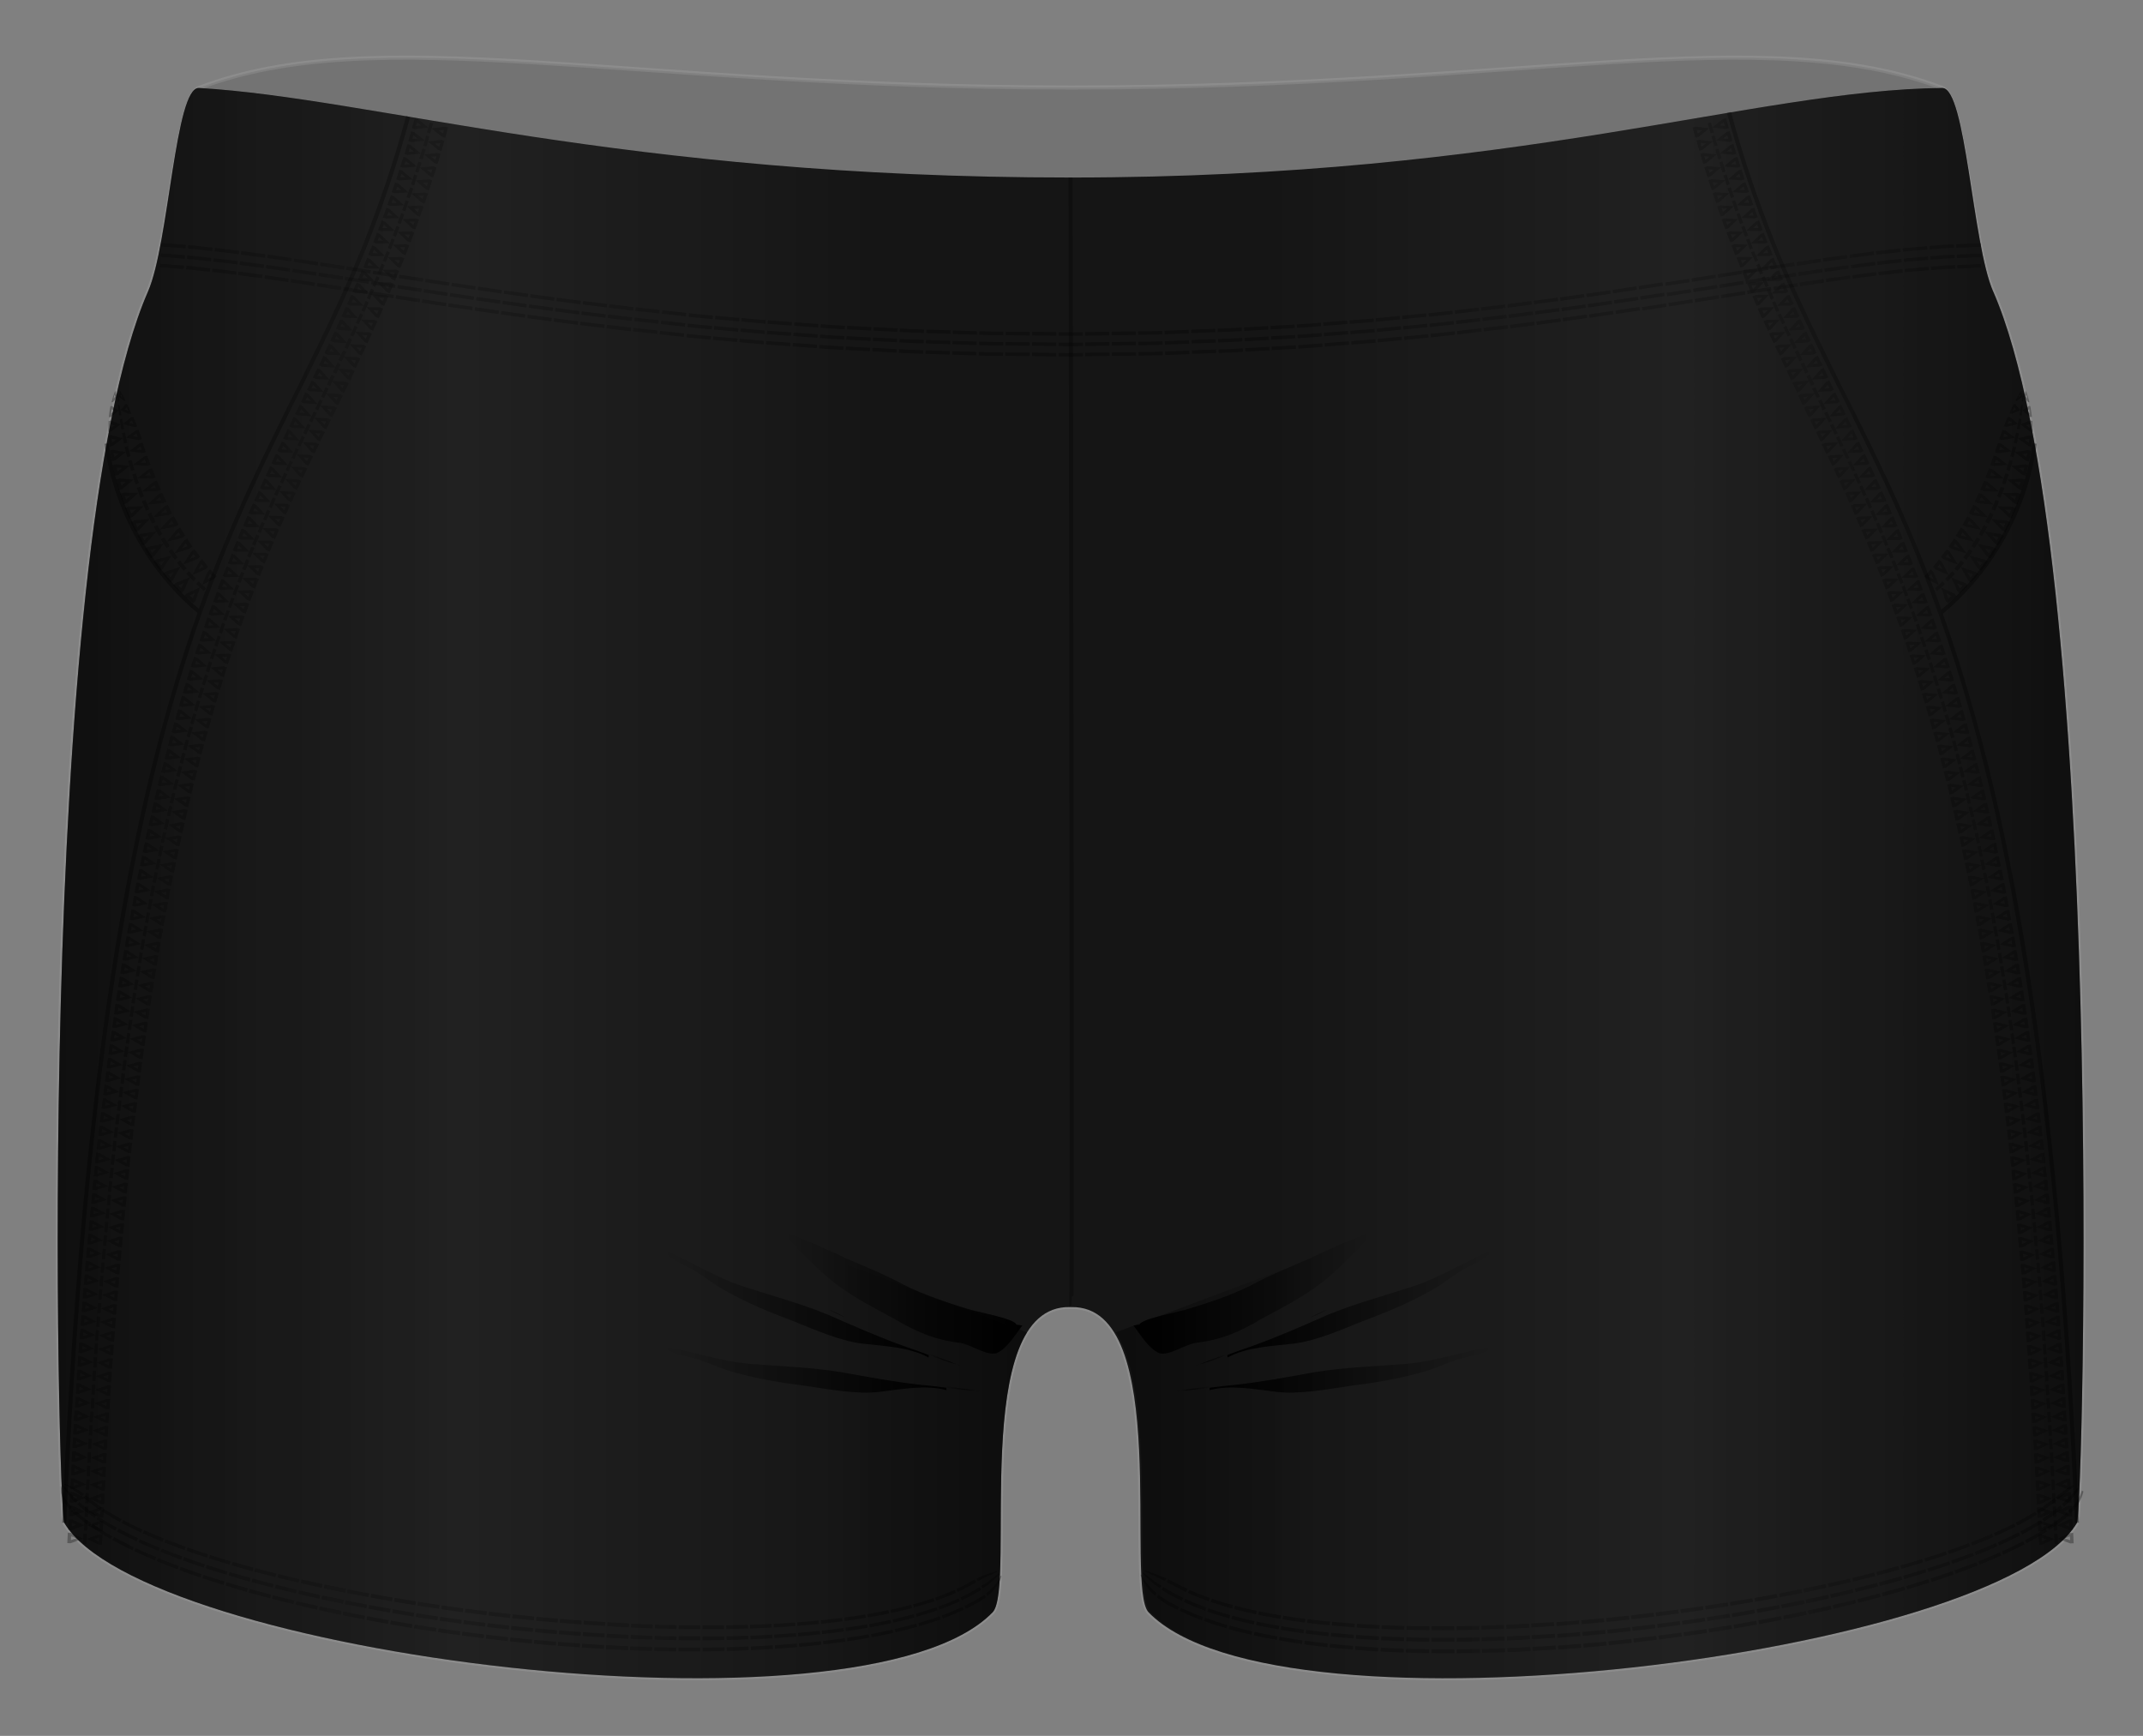 <svg xmlns="http://www.w3.org/2000/svg" width="526.536" height="426.472" viewBox="0 0 526.536 426.472"><rect x="0" y="0" width="526.536" height="426.472" fill="#808080" stroke="none"/><path fill="#010202" stroke="#FFF" stroke-miterlimit="10" d="M489.716 71.613c-5.154-11.81-7.033-47.912-12.5-50-43.673-16.683-103.548-.11-213.885-.11-110.33 0-170.79-16.573-214.46.11-5.46 2.088-7.34 38.19-12.5 50-28.15 64.5-22.12 299.88-20.58 302.5 19.09 32.428 196.09 55 228.09 22 5.93-6.112-6-75.5 19-75 .06 0 .12-.003.17-.002 0 0 .12.01.17.01 25-.5 13.08 68.89 19 75 32 33 209.01 10.43 228.09-22 1.55-2.62 7.57-238-20.58-302.5z" opacity=".1"/><path fill="#151515" d="M489.716 71.613c-5.154-11.81-6.648-50.063-12.5-50-46.35.5-103.838 22-214.175 22-110.33 0-171.17-19.5-214.17-22-5.84-.34-7.34 38.19-12.5 50-28.15 64.5-22.12 299.88-20.58 302.5 19.09 32.428 196.09 55 228.09 22 5.93-6.112-6-75.5 19-75 .06 0 .12-.003.17-.002 0 0 .12.01.17.01 25-.5 13.08 68.89 19 75 32 33 209.01 10.43 228.09-22 1.55-2.62 7.57-238-20.58-302.5z"/><path d="M15.927 364.565l-.144.09.76.46c.443.267 1.042.606 1.565.974.256.18.51.37.766.54.247.17.472.33.658.47l.604.49.507-.55s-.23-.19-.61-.46c-.19-.13-.422-.28-.68-.43-.266-.15-.536-.31-.81-.47-.276-.16-.59-.3-.892-.43-.29-.14-.58-.26-.84-.36-.52-.22-.88-.37-.88-.37zm-.575.365l.405.74c.116.23.264.486.46.734l.59.803c.386.563.883 1.025 1.22 1.406.35.37.585.612.586.612l.507-.543s-.235-.23-.592-.572c-.344-.354-.865-.772-1.29-1.276-.436-.492-.928-.947-1.22-1.35l-.523-.646-.143.09zm-.432.273l.05 1.024c.01.158.023.33.036.512.03.16.088.32.136.5.1.35.21.73.36 1.08.278.74.704 1.33 1.02 1.79.327.45.567.73.567.73l.5-.55s-.24-.27-.58-.69c-.33-.44-.77-.99-1.09-1.67-.17-.33-.31-.67-.44-.99-.07-.16-.14-.31-.18-.46-.03-.17-.06-.32-.09-.46l-.17-.93-.15.09zm6.124 2.143l-.507.56s.24.202.604.505c.35.32.85.72 1.36 1.09.52.38 1.01.78 1.42 1.04l.67.45.44-.64-.65-.44c-.4-.25-.89-.64-1.39-1.01-.5-.37-.99-.75-1.33-1.06-.35-.3-.59-.48-.59-.48zm-2.028 2.24l.634.56c.374.344.897.77 1.44 1.172.537.406 1.06.836 1.485 1.108l.694.477.43-.64-.69-.468c-.42-.268-.94-.687-1.46-1.084-.54-.39-1.05-.8-1.42-1.14l-.63-.54-.51.56zm-1.52 1.68s.256.256.665.612c.4.374.96.83 1.52 1.26.57.434 1.12.893 1.56 1.18l.72.505.44-.64-.71-.495c-.43-.283-.98-.732-1.53-1.157-.55-.42-1.1-.86-1.49-1.23l-.65-.59-.5.56zm7.942-.642l-.43.646s.26.187.67.442l1.52.922c.546.346 1.126.646 1.55.884l.713.393.39-.69-.7-.38c-.42-.23-.99-.53-1.53-.87l-1.5-.9c-.4-.25-.66-.43-.66-.43zm-1.724 2.584s.273.198.7.47l1.572.973c.566.37 1.16.68 1.597.93l.732.42.382-.69-.726-.4c-.43-.24-1.02-.55-1.58-.91-.56-.35-1.13-.69-1.55-.96-.42-.26-.69-.46-.69-.46l-.43.65zm-1.294 1.938s.287.21.728.495l1.625 1.03c.587.39 1.194.72 1.645.98l.752.44.382-.69-.746-.42c-.446-.26-1.048-.58-1.628-.96L23.57 375c-.436-.28-.717-.485-.717-.485l-.432.647zm7.875-1.683l-.377.698s.283.16.723.38 1.03.52 1.61.81c.58.31 1.18.57 1.63.78l.75.35.35-.73-.74-.34c-.44-.21-1.04-.46-1.61-.76l-1.59-.8c-.44-.21-.72-.37-.72-.37zm-1.51 2.792s.29.167.74.394c.45.23 1.044.53 1.64.84.593.31 1.207.59 1.66.81l.756.36.35-.74-.75-.36c-.45-.22-1.06-.49-1.64-.8l-1.63-.84c-.44-.23-.73-.39-.73-.39l-.37.7zm-1.135 2.095s.3.174.76.41c.458.24 1.068.563 1.68.885.606.33 1.23.612 1.69.844l.773.37.343-.74-.768-.37c-.458-.23-1.08-.51-1.68-.83l-1.667-.88c-.45-.23-.75-.41-.75-.41l-.37.69zm7.776-2.398l-.34.735s.293.146.748.337l1.66.716c.6.264 1.207.518 1.667.697l.77.306.32-.764s-.3-.12-.76-.31c-.46-.18-1.06-.43-1.66-.69l-1.65-.71c-.45-.19-.74-.33-.74-.33zm-1.36 2.944s.3.15.763.35l1.68.744c.61.275 1.23.54 1.69.726l.77.317.31-.763-.77-.314c-.47-.184-1.08-.444-1.69-.716l-1.68-.734c-.46-.196-.76-.346-.76-.346l-.34.736zm-1.018 2.208s.307.157.776.364c.468.21 1.092.49 1.716.772.623.286 1.25.56 1.722.753l.787.33.31-.764s-.32-.14-.78-.33c-.48-.19-1.1-.46-1.72-.75l-1.71-.77c-.47-.21-.77-.36-.77-.36l-.35.74zm7.676-2.93l-.31.765s1.217.49 2.458.95l1.698.63.777.27.288-.79-.774-.27-1.69-.63c-1.23-.45-2.44-.94-2.44-.94zm-1.24 3.063s1.236.518 2.492.986l1.72.66c.473.17.788.286.788.286l.29-.79-.785-.29-1.72-.65c-1.25-.47-2.48-.98-2.48-.98l-.32.76zm-.932 2.298s1.256.537 2.527 1.022l1.74.683.79.297.29-.79-.8-.293-1.74-.675c-1.27-.48-2.52-1.01-2.52-1.01l-.31.76zm7.58-3.35l-.286.792 2.495.87 2.52.826.27-.812-2.5-.81-2.48-.86zm-1.145 3.165s1.262.45 2.523.902l2.54.855.267-.812-2.53-.846-2.514-.9-.286.79zm-.86 2.374l2.553.934 2.565.885.27-.812-2.558-.87-2.542-.92-.287.79zm7.496-3.7l-.266.814 2.527.788c1.262.398 2.536.765 2.536.765l.25-.83s-1.27-.36-2.528-.75l-2.52-.78zm-1.065 3.256l2.55.814c1.275.413 2.56.79 2.56.79l.25-.83s-1.28-.374-2.55-.782l-2.544-.807-.266.814zm-.8 2.44s1.288.42 2.576.843c1.287.427 2.582.817 2.582.817l.25-.832s-1.292-.387-2.574-.81l-2.567-.833-.267.814zm7.42-4.014l-.25.834 2.545.735c1.28.35 2.557.702 2.557.702l.235-.85-2.55-.694-2.538-.727zm-.998 3.334l2.57.76 2.576.726.235-.85-2.57-.718-2.56-.752-.25.833zm-.746 2.5l2.59.784 2.598.75.235-.85s-1.296-.37-2.59-.742l-2.584-.776-.25.833zm7.342-4.274l-.233.85 2.566.674c1.28.33 2.57.657 2.57.657l.22-.865-2.57-.65-2.56-.666zm-.934 3.404l2.586.694 2.59.68.22-.867-2.582-.67-2.58-.69-.234.853zm-.7 2.553l2.605.717 2.61.7.22-.866-2.604-.692-2.6-.71-.23.85zm7.272-4.517l-.22.867 2.58.63 2.586.604.208-.88-2.58-.597-2.574-.624zm-.877 3.467l2.597.65 2.604.622.207-.88-2.598-.615-2.59-.645-.22.868zm-.657 2.6l2.614.673 2.622.64.207-.88-2.616-.634-2.61-.665-.218.867zm7.203-4.73l-.206.88c0 .003 1.29.31 2.59.586l2.596.56.195-.9-2.59-.56c-1.297-.27-2.585-.58-2.585-.58zm-.823 3.527s1.3.317 2.607.603l2.613.583.194-.893-2.606-.578c-1.305-.28-2.603-.597-2.603-.597l-.206.882zm-.62 2.643s1.31.327 2.626.62l2.63.602.193-.894s-1.32-.29-2.63-.59c-1.32-.29-2.62-.61-2.62-.61l-.21.89zm7.136-4.918l-.194.895 5.208 1.064.182-.904m-5.97 2.523l5.24 1.095.182-.904-5.23-1.086m-.774 3.577l5.274 1.127.182-.904-5.26-1.117m6.877-4.21l-.182.91 2.61.51 2.62.49.17-.91-2.6-.48-2.6-.5zm-.726 3.63l2.625.52 2.63.5.17-.91-2.625-.49-2.62-.51-.18.91zm-.545 2.72l2.64.54 2.647.51.17-.91-2.64-.5-2.64-.53-.18.91zm7.005-5.26l-.17.92 2.617.48 2.62.45.16-.92-2.614-.45-2.617-.47zm-.68 3.67l2.633.49 2.636.47.16-.92-2.63-.46-2.628-.47-.17.91zm-.51 2.75l2.65.5 2.65.48.16-.92-2.646-.47-2.64-.49-.17.92zm6.94-5.4l-.16.93 5.25.86.148-.93m-5.872 2.85l5.28.88.148-.93-5.27-.87m-.63 3.7l5.31.9.15-.93-5.3-.89m6.72-4.61l-.14.93 5.26.79.14-.94m-5.83 2.95l5.29.81.14-.93-5.28-.8m-.59 3.72l5.33.82.14-.93-5.31-.81m6.66-4.73l-.13.94 2.64.37 2.64.36.13-.94-2.63-.35-2.63-.37zm-.54 3.75l2.65.38 2.65.36.13-.94-2.65-.36-2.64-.38-.14.94zm-.41 2.81l2.67.39 2.67.36.13-.94-2.66-.36-2.66-.38-.13.94zm6.74-5.77l-.12.94 2.64.35 2.64.32.12-.94-2.63-.32-2.63-.34zm-.5 3.77l2.65.35 2.66.33.11-.94-2.65-.32-2.65-.34-.12.94zm-.37 2.83l2.67.35 2.67.33.12-.94-2.66-.33-2.66-.35-.12.94zm6.67-5.86l-.11.95 5.28.61.11-.95m-5.73 3.17l5.32.61.11-.94-5.3-.61m-.45 3.78l5.35.61.1-.95-5.34-.61m6.48-5.01l-.1.95 5.29.54.09-.94m-5.68 3.25l5.33.54.09-.94-5.31-.54m-.4 3.78l5.36.54.09-.95-5.34-.53m6.42-5.09l-.09.94 2.65.25 2.65.23.08-.94-2.64-.23-2.64-.24zm-.36 3.78l2.67.24 2.67.23.08-.94-2.66-.23-2.66-.24-.09.94zm-.27 2.83l2.68.24 2.69.23.08-.94-2.68-.23-2.67-.24-.09.94zm6.45-6.1l-.08.94 2.65.22 2.65.2.07-.94s-1.33-.1-2.65-.19l-2.64-.22zm-.31 3.77l2.67.22 2.67.19.06-.94-2.66-.19-2.66-.22-.08.95zm-.25 2.83l2.68.21 2.69.19.07-.94-2.68-.19-2.68-.22-.07.95zm6.36-6.15l-.06.94 2.66.18 2.65.16.06-.94-2.65-.17-2.65-.19zm-.26 3.76l2.67.18 2.67.16.06-.94-2.67-.16-2.67-.18-.06.94zm-.19 2.83l2.68.17 2.69.16.06-.94-2.68-.15-2.69-.17-.06.94zm6.28-6.2l-.05.94 5.31.29.04-.93m-5.51 3.46l5.35.27.04-.93-5.33-.28m-.21 3.75l5.38.26.04-.93-5.37-.26m6.15-5.31l-.04.94 2.66.11 2.66.1.03-.93-2.65-.1-2.65-.11zm-.16 3.73l2.67.1 2.68.09.03-.92s-1.33-.05-2.67-.09l-2.66-.11-.04.94zm-.12 2.8l2.69.09 2.69.08.03-.93-2.68-.08-2.69-.09-.04.94zm6.11-6.29l-.03.93 2.66.08 2.66.06.02-.91-2.65-.06-2.65-.08zm-.11 3.7l2.68.07 2.68.04.02-.91-2.67-.05-2.67-.07-.02.93zm-.08 2.78l2.7.06 2.7.03.01-.92-2.69-.03c-1.34-.03-2.69-.07-2.69-.07l-.02.92zm6.02-6.33l-.01.92 2.66.04 2.66.02v-.91l-2.65-.02-2.65-.04zm-.05 3.67l2.68.03 2.68.01V402l-2.67-.01-2.67-.03-.01.92zm-.03 2.76l2.7.01 2.7-.01v-.91h-2.69l-2.69-.02-.01.92zm5.92-6.36v.91l5.31-.03-.01-.9m-5.29 3.65l5.36-.06-.02-.9-5.34.05m.01 3.63l5.4-.09-.01-.9-5.38.08m5.81-5.48l.02.9 2.66-.05c1.33-.02 2.65-.08 2.65-.08l-.04-.89s-1.32.05-2.65.07l-2.64.05zm.07 3.6l2.68-.06c1.34-.03 2.68-.09 2.68-.09l-.03-.89s-1.33.06-2.67.08l-2.67.06.02.9zm.06 2.7l2.7-.08c1.34-.03 2.69-.11 2.69-.11l-.04-.89s-1.34.07-2.69.1l-2.69.08.02.9zm5.7-6.42l.03.88s1.32-.04 2.65-.1l2.65-.13-.05-.88-2.64.12c-1.32.07-2.65.1-2.65.1zm.13 3.55s1.34-.05 2.68-.12l2.67-.14-.05-.87-2.66.14c-1.33.07-2.67.11-2.67.11l.03.88zm.11 2.66s1.35-.05 2.7-.13l2.69-.16-.05-.88-2.69.15c-1.34.08-2.69.12-2.69.12l.04.89zm5.57-6.45l.05.87 2.64-.16c1.33-.08 2.65-.18 2.65-.18l-.07-.86s-1.32.1-2.64.17l-2.63.16zm.2 3.49l2.68-.18 1.83-.12.83-.07-.07-.86s-1.33.11-2.66.19l-2.67.18.05.87zm.16 2.63l2.7-.2 1.85-.14.84-.07-.07-.87-.84.07-1.85.14-2.69.19.05.87zm5.44-6.5l.07.86 2.64-.21 2.63-.25-.09-.85-2.63.25-2.63.2zm.28 3.45l2.67-.23 2.66-.28-.09-.85-2.65.27-2.66.23.07.86zm.21 2.59l2.7-.25 2.69-.29-.09-.85-2.69.29-2.69.25.08.87zm5.29-6.53l.09.84s1.32-.13 2.63-.29l1.8-.21.82-.1-.11-.83-.82.1-1.8.21c-1.31.16-2.62.28-2.62.28zm.37 3.38s1.33-.14 2.66-.31c.66-.08 1.33-.17 1.83-.23l.83-.11-.12-.83-.83.11-1.82.22c-1.32.18-2.65.31-2.65.31l.09.85zm.27 2.54s1.35-.15 2.69-.33c.68-.09 1.35-.18 1.85-.24l.84-.12-.11-.83-.84.12-1.84.23c-1.34.19-2.68.33-2.68.33l.09.85zm5.11-6.59l.11.83 2.62-.36 2.61-.42-.14-.81-2.59.41-2.6.35zm.46 3.32l2.65-.39 2.65-.45-.14-.81-2.63.44-2.64.38.12.83zm.35 2.49l2.69-.41 2.69-.48-.14-.81-2.67.46-2.67.41.12.83zm4.9-6.67l.15.82.81-.14 1.78-.33c.65-.13 1.3-.24 1.78-.34l.8-.18-.17-.8-.8.17c-.48.1-1.12.21-1.77.33l-1.77.33-.81.14zm.58 3.25l.83-.14 1.81-.35c.66-.13 1.32-.25 1.81-.36l.82-.18-.17-.79-.81.18-1.79.35-1.8.35-.82.15.14.81zm.43 2.44l.84-.15 1.84-.37c.67-.14 1.34-.26 1.84-.38l.84-.19-.17-.79s-.33.08-.82.19c-.5.11-1.16.24-1.83.38l-1.83.37-.83.15.15.81zm4.65-6.76l.18.79.81-.17c.48-.1 1.13-.24 1.76-.41l2.54-.63-.21-.77-2.52.63c-.63.16-1.27.3-1.74.4l-.8.17zm.7 3.17l.82-.18c.49-.11 1.15-.25 1.8-.43l2.6-.67-.21-.77-2.58.66c-.64.17-1.29.32-1.78.42-.49.11-.81.18-.81.18l.18.8zm.53 2.38l.84-.2c.5-.11 1.17-.27 1.83-.45l2.65-.71-.21-.77-2.63.7c-.66.18-1.32.33-1.82.44l-.83.19.18.79zm4.34-6.88l.22.76s1.26-.35 2.52-.72l2.48-.8-.26-.74-2.46.79c-1.24.36-2.49.7-2.49.7zm.86 3.06s1.29-.37 2.58-.76l2.55-.84-.26-.74-2.52.83c-1.28.38-2.56.75-2.56.75l.22.77zm.65 2.3s1.32-.39 2.64-.8l2.62-.89-.26-.73-2.59.88c-1.31.4-2.62.79-2.62.79l.22.77zm3.93-7.03l.27.74 2.43-.9 2.38-1.01-.32-.7-2.34.99-2.4.89zm1.06 2.94l2.52-.95 2.47-1.07-.32-.69-2.44 1.05-2.48.94.26.73zm.79 2.21l2.6-1.01 2.56-1.13-.32-.7-2.53 1.12-2.57.99.27.74zm3.37-7.24l.33.7.72-.35c.43-.22 1.03-.47 1.57-.79l1.53-.86c.22-.11.39-.21.5-.29l.19-.11-.4-.62-2.18 1.21c-.53.31-1.12.56-1.54.77l-.71.34zm1.31 2.77l.75-.37c.45-.23 1.07-.51 1.65-.85l1.61-.93c.22-.12.4-.23.52-.32l.19-.13-.4-.62-.19.12c-.12.08-.29.19-.51.31l-1.58.9c-.57.34-1.18.6-1.62.83l-.74.37.33.69zm.98 2.08l.79-.4c.47-.25 1.11-.54 1.72-.9l1.69-1c.23-.13.41-.27.54-.37l.2-.15-.4-.62-.19.14c-.12.09-.3.22-.53.35l-1.66.97c-.6.36-1.23.65-1.7.89l-.77.39.33.69zm2.58-7.41l.4.61.71-.37c.45-.19.98-.53 1.57-.8.29-.14.6-.26.89-.39.27-.14.54-.25.77-.36.46-.21.8-.33.8-.33l-.17-.17s-.09.02-.25.06c-.16.04-.39.09-.63.18-.25.09-.55.16-.83.28-.31.1-.64.19-.94.3-.62.22-1.16.51-1.61.68-.43.19-.71.33-.71.33zm1.6 2.42l.7-.48c.21-.15.46-.31.69-.52l.76-.65.75-.65.6-.63.57-.62-.17-.17-.64.53-.66.54-.79.56c-.54.38-1.05.8-1.49 1.04l-.69.45.4.61zm1.2 1.81s.29-.23.68-.59c.2-.19.44-.39.66-.67.23-.27.46-.55.68-.85.22-.3.42-.62.61-.91.19-.3.31-.63.43-.89s.2-.49.25-.66l.08-.25-.17-.17s-.15.34-.42.82c-.14.23-.28.52-.48.8-.21.26-.42.55-.65.82-.23.27-.47.54-.71.78-.22.26-.47.45-.66.62l-.69.56.4.61zm244.1-326.32l-.01-.85-5.86.22.04.85m5.79-3.62l-5.95.22.04.85 5.92-.22m-.05-3.4l-6.03.22.04.85 6-.22m-6.34 5.34l-.05-.85-.92.03c-.55.01-1.28.06-2.02.13l-2.94.23.07.85 2.92-.23c.73-.07 1.46-.11 2.01-.12l.91-.03zm-.17-3.4l-.93.03c-.56.01-1.3.06-2.04.12l-2.97.23.07.85 2.96-.24c.74-.07 1.48-.11 2.03-.12l.93-.03-.04-.85zm-.13-2.55l-.94.04c-.57.01-1.32.05-2.07.12l-2.99.24.06.85 2.98-.24c.75-.07 1.49-.12 2.06-.13l.94-.03-.04-.84zm-6.13 6.39l-.07-.85-2.94.23-2.02.17-.92.1.09.84.92-.11 2.01-.17 2.92-.24zm-.27-3.39s-1.48.12-2.97.23c-.74.07-1.48.13-2.03.17-.55.07-.92.11-.92.11l.09.85.92-.1 2.03-.17 2.95-.24-.06-.85zm-.2-2.55l-2.99.24-2.06.17-.93.1.09.84.93-.11c.56-.05 1.3-.11 2.05-.18l2.98-.24-.07-.85zm-5.97 6.51l-.09-.84-5.87.65.1.84m5.51-4.04l-5.91.66.1.84 5.89-.66m-.35-3.38l-5.95.67.1.84 5.93-.66m-5.91 5.8l-.11-.84-.92.1c-.55.05-1.28.15-2.02.25l-2.93.4.11.85 2.93-.4c.73-.1 1.46-.19 2.01-.25l.92-.1zm-.41-3.38l-.92.11c-.55.06-1.29.15-2.02.26l-2.94.4.11.85 2.94-.39c.73-.1 1.47-.19 2.02-.25l.92-.1-.1-.85zm-.3-2.53l-.93.11c-.56.05-1.3.15-2.03.25l-2.96.4.11.84 2.95-.39c.74-.11 1.48-.2 2.04-.26l.93-.1-.1-.84zm-5.73 6.73l-.12-.84-5.86.79.12.84m5.4-4.16l-5.89.8.12.84 5.87-.79m-.45-3.37l-5.91.8.12.85 5.9-.79m-5.77 5.93l-.12-.84-5.85.87.12.84m-.49-3.35l5.87-.88.12.84-5.87.87zm-.38-2.51l5.88-.88.13.84-5.88.88zm.16 5.13l.13.84-5.86.88-.12-.84zm-6.26-1.65l5.87-.89.13.84-5.87.88zm-.38-2.55l5.88-.89.13.84-5.88.89zm.18 5.14l.13.84-5.86.9-.13-.84zm-6.26-1.61l5.87-.92.13.84-5.86.92zm-.39-2.51l5.87-.91.13.84-5.87.92zm.23 5.14l.13.84-5.86.91-.13-.84zm-6.26-1.61l5.87-.92.13.84-5.86.92zm-.39-2.53l5.87-.92.13.84-5.86.92zm.21 5.14l.13.84-5.86.92-.13-.84zm-6.27-1.6l5.86-.92.13.84-5.86.92zm-.39-2.53l5.86-.92.13.84-5.86.92zm.2 5.13l.13.84-5.86.92-.13-.84zm-6.27-1.58l5.86-.91.13.84-5.86.91zm-.38-2.54l5.86-.91.13.84-5.86.91zm.18 5.14l.13.84-5.87.9-.13-.84zM403 72.8l5.86-.893.123.84-5.867.9zm-.38-2.54l5.85-.893.13.84-5.86.9zm.19 5.15l.12.84-5.877.887-.13-.84zm-6.24-1.64l5.864-.877.13.84-5.86.87zm-.37-2.546l5.86-.88.12.84-5.86.876zm.13 5.15l.12.84-5.88.86-.123-.84zm-6.225-1.67l5.88-.844.12.84-5.87.846zm-.36-2.525l5.87-.85.12.84-5.86.84zm.11 5.1l.12.84-5.88.83-.12-.85zm-6.21-1.67l5.88-.83.12.84-5.87.83zm-.34-2.55l5.864-.83.12.84-5.87.83zm.07 5.13l.117.84-5.892.81-.116-.84zm-6.2-1.75l5.88-.78.115.84-5.88.77zm-.33-2.54l5.87-.78.11.84-5.867.77zm.185 5.99l-.11-.85-5.896.78.1.84m5.452-4.15l-5.88.77.107.84 5.885-.78m-.44-3.37l-5.868.77.104.84 5.87-.77m-5.83 5.91l-.107-.85-5.91.69.1.84m5.49-4.07l-5.89.69.1.84 5.893-.69m-.42-3.37l-5.88.69.1.85 5.883-.69m-5.965 4.98l.1.84-5.91.7-.1-.84zm-6.186-1.84l5.894-.69.1.84-5.897.69zm-.28-2.54l5.876-.69.1.85-5.874.68zm.05 5.99l-.09-.85-2.96.33-2.96.3.09.85 2.965-.3 2.952-.34zm-.37-3.38l-2.948.34-2.95.29.09.84 2.952-.3 2.95-.34-.098-.84zm-.28-2.54l-2.94.34-2.94.29.09.84 2.947-.29 2.94-.33-.1-.84zm-5.85 6.61l-.09-.84-5.92.58.08.84m5.573-3.97l-5.9.58.08.84 5.91-.59m-.35-3.39l-5.89.58.08.84 5.89-.59m-5.99 5.72l-.08-.84-5.92.59.076.85m5.6-3.98l-5.9.58.08.85 5.91-.59m-.33-3.38l-5.89.58.08.85 5.9-.57m-6.02 5.72l-.07-.85-5.93.47.07.85m5.64-3.86l-5.91.47.07.84 5.92-.47m-.3-3.39l-5.89.47.07.84 5.9-.47m-6.08 5.6l-.07-.85-5.93.47.06.84m5.66-3.86l-5.91.47.07.85 5.92-.48m-.28-3.39l-5.89.47.07.85 5.9-.47m-6.12 5.61l-.06-.84-2.96.24c-.74.06-1.48.11-2.04.14l-.93.05.06.85.93-.05c.56-.03 1.3-.08 2.04-.14l2.97-.24zm-.25-3.39l-2.95.24c-.74.06-1.48.11-2.03.14l-.92.05.05.85.92-.06c.56-.03 1.3-.07 2.04-.14l2.96-.23-.06-.85zm-.18-2.54l-2.95.24c-.74.06-1.48.11-2.03.14l-.92.05.05.85.93-.06c.56-.03 1.3-.08 2.03-.14l2.95-.23-.06-.85zm-6.09 6.41l-.05-.85-5.94.35.05.84m5.72-3.74l-5.92.34.05.85 5.93-.35m-.21-3.39l-5.9.34.05.85 5.91-.34m-6.2 5.47l-.05-.85-5.94.35.05.85m5.75-3.74l-5.92.34.05.85 5.92-.34m-.2-3.4l-5.9.34.04.85 5.9-.34m-6.25 5.47l-.04-.85-2.97.17-2.97.11.03.85 2.98-.11 2.98-.17zm-.17-3.4l-2.96.16-2.96.1.04.85 2.97-.11 2.96-.17-.04-.85zm-.13-2.55l-2.95.16-2.95.11.04.85 2.96-.11 2.95-.17-.04-.85zm-6.24 6.24l-.04-.85-5.94.21.03.85m5.81-3.61l-5.93.21.03.85 5.93-.21m-.14-3.4l-5.91.21.03.85 5.92-.21M292.25 87l-.03-.85-5.95.21.02.85m5.83-3.61l-5.93.21.03.85 5.937-.21m-.113-3.4l-5.91.21.02.85 5.92-.21m-6.37 5.33l-.02-.85s-1.48.07-2.97.09l-2.974.04.02.85 2.98-.04c1.49-.02 2.98-.09 2.98-.09zm-.09-3.4s-1.48.07-2.963.09l-2.97.04.02.85 2.97-.034c1.48-.02 2.97-.09 2.97-.09l-.02-.85zm-.07-2.55s-1.48.07-2.953.09l-2.96.04.02.85 2.96-.04c1.48-.022 2.96-.09 2.96-.09l-.02-.85zm-6.39 6.087l-.013-.85-5.95.07.01.85m5.89-3.47l-5.93.07.01.85 5.94-.07m-.07-3.4l-5.91.07.01.85 5.92-.07m-6.46 5.18l-.01-.85-5.95.07v.85m5.92-3.47l-5.93.07V85l5.94-.07m-.04-3.403l-5.91.07.01.85 5.92-.07m-6.49 5.18v-.85l-2.97.035-2.97-.035v.85l2.98.032 2.97-.04zm-.01-3.4l-2.96.034-2.96-.03v.85l2.97.04 2.97-.04v-.85zm-.01-2.554s-1.48.02-2.96.036l-2.95-.04v.85l2.96.03 2.96-.04v-.85zm-6.53 5.95l.01-.85-5.95-.066-.01.85m5.97-3.335l-5.93-.067-.01.85 5.93.065m.01-3.4l-5.91-.06v.85l5.92.07m-6.57 5.03l.01-.85-5.95-.06-.01.85M253 84.1l-5.93-.06-.016.85 5.93.07m.04-3.4l-5.91-.06-.01.85 5.92.06m-6.6 5.03l.02-.85-2.973-.03c-1.49-.02-2.97-.08-2.97-.08l-.02.85s1.49.07 2.98.09l2.98.03zm.06-3.4l-2.96-.03c-1.48-.02-2.96-.08-2.96-.08l-.02.85s1.48.07 2.97.09l2.97.03.02-.85zm.05-2.55l-2.96-.03c-1.48-.02-2.95-.08-2.95-.08l-.03.85s1.48.06 2.96.08l2.96.03.02-.85zm-6.65 5.82l.02-.85-5.943-.19-.02.85m6.04-3.2l-5.95-.19-.02.85 5.93.195m.09-3.4l-5.91-.19-.02.85 5.92.19m-6.68 4.89l.03-.85-5.94-.19-.03.85m6.06-3.21l-5.93-.19-.03.85 5.94.19m.11-3.4l-5.91-.19-.04.85 5.92.19m-6.71 4.89l.03-.85-2.97-.097-2.97-.15-.04.845 2.97.15 2.98.096zm.13-3.4l-2.96-.096-2.96-.15-.04.85 2.97.15 2.96.1.03-.85zm.1-2.55l-2.97-.1-2.96-.15-.04.85 2.96.15 2.96.094.04-.85zm-6.77 5.67l.04-.85-5.94-.314-.04.85m6.1-3.08l-5.92-.31-.04.85 5.92.31m.16-3.4l-5.91-.31-.04.85 5.92.31m-6.78 4.75l.04-.84-5.94-.31-.05.85m6.13-3.08l-5.92-.31-.05.85 5.93.32m.18-3.4l-5.9-.31-.05.85 5.91.31m-6.81 4.75l.05-.85s-1.48-.06-2.97-.17l-2.96-.21-.06.85 2.97.22 2.97.17zm.21-3.39s-1.48-.06-2.96-.17l-2.96-.21-.05.85 2.96.21c1.48.1 2.97.17 2.97.17l.06-.85zm.16-2.54s-1.47-.06-2.95-.17l-2.95-.21-.05.85 2.96.22c1.47.11 2.95.17 2.95.17l.05-.85zm-6.91 5.5l.06-.85-5.93-.43-.06.85m6.17-2.96l-5.92-.43-.06.85 5.92.43m.23-3.39l-5.9-.42-.06.85 5.9.43m-6.88 4.6l.06-.85-5.93-.43-.07.85m6.19-2.96l-5.92-.43-.07.85 5.92.43m.26-3.39l-5.9-.43-.07.85 5.91.43m-6.91 4.62l.07-.84-5.92-.54-.08.85m6.21-2.86l-5.9-.53-.07.85 5.92.53m.28-3.39l-5.89-.53-.07.85 5.9.53m-6.95 4.5l.08-.84-5.92-.53-.08.85m6.23-2.85l-5.91-.54-.08.85 5.91.54m-5.59-3.93l5.9.54-.07.85-5.89-.54zm-1.15 5.88l.08-.85-2.96-.27c-1.48-.13-2.96-.3-2.96-.3l-.08.85s1.48.18 2.96.3c1.48.14 2.96.27 2.96.27zm.32-3.38l-2.95-.27c-1.47-.12-2.95-.3-2.95-.3l-.08.85s1.48.18 2.96.3l2.96.27.08-.85zm.25-2.54l-2.94-.26c-1.47-.12-2.94-.29-2.94-.3l-.08.85s1.47.18 2.94.3l2.95.27.08-.85zM168 82.76l.087-.84-5.91-.633-.09.848m.365-3.372l5.894.63-.09.85-5.9-.633zm.272-2.54l5.88.63-.09.846-5.88-.63zm-1.26 5.8l.09-.84-5.914-.635-.09.85m6.28-2.74l-5.9-.63-.1.85 5.9.64m.37-3.38l-5.88-.63-.1.85 5.88.634m-7.06 4.375l.093-.85-5.9-.72-.1.845m6.294-2.66l-5.89-.714-.1.845 5.895.72m.39-3.37l-5.877-.718-.105.845 5.88.71m-6.98 3.44l-.105.845-5.9-.71.104-.846zm-5.585-3.25l5.89.72-.1.844-5.89-.72zm.325-2.54l5.88.72-.107.845-5.88-.72zm-1.335 5.84l.106-.843-2.95-.37-2.94-.4-.11.84 2.95.4 2.95.37zm.427-3.374l-2.94-.37-2.94-.4-.11.84 2.94.394 2.95.37.11-.848zm.32-2.53l-2.94-.366-2.93-.39-.11.845 2.937.396 2.94.37.11-.84zm-7.12 4.21l-.11.843-5.89-.78.11-.85zm-5.55-3.32l5.88.79-.12.84-5.88-.794zm.34-2.52l5.87.792-.115.84-5.87-.79zm-1.28 4.963l-.115.84-5.89-.82.114-.84zm-5.524-3.34l5.88.81-.12.85-5.88-.82zm.36-2.53l5.87.81-.12.84-5.87-.82zm-1.31 4.96l-.12.84-5.88-.84.12-.84zm-5.51-3.38l5.87.85-.12.85-5.877-.86zm.363-2.52l5.86.85-.12.84-5.86-.85zm-1.32 4.96l-.12.84-5.88-.86.12-.84zm-5.51-3.39l5.87.87-.12.84-5.87-.86zm.38-2.52l5.86.86-.12.84-5.86-.86zm-1.33 4.96l-.12.84-5.87-.89.13-.84zM104.19 71l5.865.89-.125.84-5.867-.89zm.383-2.52l5.86.89-.13.84-5.86-.89zm-1.36 4.95l-.13.84-5.87-.9.13-.84zM97.743 70l5.867.9-.13.84-5.86-.9zm.39-2.52l5.86.9-.13.84-5.86-.9zm-1.37 4.95l-.13.84-5.863-.91.135-.84zM91.293 69l5.867.91-.13.84-5.87-.91zm.397-2.52l5.86.91-.13.84-5.87-.91zM90.3 71.4l-.13.84-5.86-.91.13-.84zm-5.47-3.43l5.864.91-.13.84-5.86-.905zm.39-2.52l5.87.91-.13.84-5.87-.91zm-1.37 4.96l-.13.84-5.86-.9.13-.84zm-5.47-3.427l5.865.905-.126.84-5.87-.9zm.38-2.52l5.87.907-.13.84-5.87-.905zm-1.36 4.96l-.13.84-5.86-.886.13-.84zm-5.48-3.397l5.87.87-.127.84-5.87-.874zm.37-2.527l5.883.87-.125.84-5.888-.87zm-1.45 5.8l.12-.84-5.86-.85-.116.84m6.35-2.52l-5.872-.86-.12.84 5.87.85m-5.4-4.23l5.89.86-.12.84-5.89-.86zm-1.41 5.82l.114-.84-5.86-.78-.11.84M64.87 65l-5.88-.784-.11.848 5.88.78m.465-3.37l-5.914-.784-.11.843 5.91.784m-7.13 4.2l.11-.844-.91-.123c-.55-.075-1.28-.173-2.01-.248l-2.93-.327-.09.846 2.93.33c.73.07 1.46.17 2.01.25l.92.12zm.43-3.375l-.92-.124c-.55-.076-1.28-.175-2.02-.25l-2.96-.328-.09.843 2.95.327c.74.077 1.47.175 2.02.25l.92.12.11-.84zm.33-2.53l-.92-.126c-.55-.074-1.29-.172-2.04-.25l-2.97-.33-.1.847 2.97.33c.75.075 1.48.174 2.04.25.56.07.93.12.93.12l.11-.842zm-7.18 5.143l.09-.845-2.93-.326c-1.46-.18-2.93-.28-2.93-.28l-.08.85s1.46.1 2.92.283c1.47.16 2.93.322 2.93.322zm.37-3.38l-2.95-.33c-1.47-.182-2.96-.285-2.96-.285l-.08.844s1.48.106 2.95.287l2.95.32.1-.84zm.28-2.537l-2.97-.33c-1.48-.183-2.98-.29-2.98-.29l-.07.846s1.5.105 2.98.29c1.49.17 2.97.33 2.97.33l.1-.84zm-7.1 5.262l.08-.85-5.86-.46-.05.85m6.14-2.93l-5.92-.465-.05.848 5.91.464m.3-3.39l-5.99-.472-.05.85 5.97.463m466.29 305.4l-.36-.233s-.11.377-.33.923c-.09.28-.26.57-.44.88-.17.31-.37.65-.58.97-.21.33-.45.602-.68.88-.23.276-.44.53-.63.74-.19.223-.36.378-.48.49l-.19.176.52.586s.07-.066.19-.183c.12-.12.29-.28.48-.51.19-.227.41-.49.63-.786.22-.29.46-.59.66-.94.21-.35.39-.71.55-1.05.17-.33.32-.64.4-.95.1-.29.17-.54.21-.72l.07-.27zm-1.46-.937l-.52.69c-.14.22-.36.43-.58.68l-.68.76c-.23.26-.5.48-.73.71l-.64.61c-.18.18-.35.32-.47.42l-.18.15.52.59.19-.16s.29-.24.47-.44l.64-.65c.23-.24.49-.48.71-.77l.64-.82c.2-.27.4-.51.53-.74l.46-.77-.36-.23zm-1.1-.7l-.2.13c-.13.08-.31.2-.5.34-.2.14-.46.29-.71.46-.27.17-.53.35-.78.54-.24.2-.54.36-.77.55-.25.18-.47.34-.65.49-.17.15-.34.27-.46.35l-.18.14.52.59.18-.14c.12-.09.28-.21.46-.37.19-.16.4-.34.65-.53.23-.2.52-.38.76-.6.24-.21.49-.42.74-.6.24-.2.49-.37.67-.53.36-.32.65-.53.65-.53l-.37-.24zm-1.04 7.49l-.51-.6-.7.62c-.43.35-1.02.79-1.6 1.24-.58.46-1.2.84-1.65 1.16l-.76.52.43.68.77-.52c.46-.32 1.08-.7 1.68-1.18.6-.46 1.2-.9 1.64-1.26l.72-.63zm-2.06-2.4l-.66.57c-.4.33-.97.74-1.52 1.16-.54.43-1.14.79-1.57 1.09l-.72.49.44.68.73-.49c.43-.3 1.04-.67 1.6-1.11.56-.43 1.13-.85 1.55-1.18.4-.35.67-.58.67-.58l-.52-.6zm-1.54-1.8l-.61.52c-.38.3-.91.69-1.43 1.08-.51.4-1.09.74-1.49 1.03l-.69.46.44.68.7-.47c.41-.29 1-.63 1.52-1.04.53-.4 1.07-.8 1.46-1.1l.63-.53-.52-.6zm-1.68 8.12l-.43-.68-.77.48c-.46.28-1.07.68-1.71 1.02l-1.73.98c-.47.26-.8.42-.8.42l.38.72s.33-.16.81-.42c.48-.27 1.11-.62 1.75-.98.64-.35 1.26-.76 1.73-1.04l.78-.49zm-1.71-2.72l-.74.46c-.45.27-1.03.65-1.65.98l-1.68.93c-.46.25-.78.4-.78.4l.38.73s.32-.16.79-.41l1.7-.95c.62-.33 1.22-.72 1.67-.99l.76-.46-.43-.68zm-1.29-2.04l-.72.43c-.43.26-.99.62-1.59.93l-1.62.89c-.45.24-.75.39-.75.39l.38.72s.31-.15.76-.39l1.65-.91c.61-.32 1.18-.69 1.62-.95l.73-.43-.43-.68zm-2.57 7.96l-.37-.72-.8.41c-.48.26-1.12.57-1.77.87l-1.78.85-.82.36.33.76.82-.36 1.79-.86c.66-.31 1.31-.63 1.79-.88l.8-.42zm-1.49-2.9l-.78.4c-.46.25-1.09.55-1.73.84l-1.74.82-.8.35.34.76.81-.36 1.75-.83c.64-.3 1.27-.61 1.74-.85l.79-.4-.37-.73zm-1.12-2.18l-.76.38c-.45.24-1.07.53-1.69.81l-1.7.79-.79.34.33.76.79-.34 1.72-.79c.63-.28 1.25-.58 1.71-.82l.77-.38-.37-.72zm-3.12 7.84l-.33-.76s-.32.15-.81.36c-.49.23-1.14.51-1.8.77l-1.81.75c-.49.21-.83.33-.83.33l.31.78s.34-.13.83-.34c.5-.21 1.16-.48 1.82-.76.67-.27 1.33-.56 1.82-.78l.82-.37zm-1.33-3.03l-.8.35c-.48.22-1.12.49-1.77.75l-1.78.73c-.48.2-.81.32-.81.32l.31.78s.33-.11.82-.32l1.79-.73c.66-.26 1.3-.53 1.79-.75l.81-.35-.33-.76zm-1-2.27l-.78.34c-.47.21-1.1.47-1.74.72l-1.75.7c-.47.2-.8.31-.8.31l.31.78s.33-.11.81-.31c.48-.19 1.13-.45 1.77-.71.64-.25 1.28-.52 1.76-.73l.79-.34-.33-.76zm-3.49 7.75l-.3-.78s-1.33.52-2.66 1.02l-2.67.97.28.81 2.68-.98c1.34-.5 2.67-1.03 2.67-1.03zm-1.21-3.13s-1.3.51-2.62.99l-2.64.94.28.81 2.65-.95c1.32-.48 2.63-1 2.63-1l-.3-.78zm-.91-2.35s-1.28.49-2.58.96l-2.61.91.28.8 2.62-.93c1.3-.47 2.6-.97 2.6-.97l-.3-.78zm-3.77 7.69l-.27-.8-2.69.92c-1.34.46-2.69.88-2.69.88l.26.83s1.36-.42 2.71-.89l2.7-.92zm-1.11-3.22l-2.66.89c-1.33.45-2.67.86-2.67.86l.26.82s1.35-.41 2.68-.86l2.67-.9-.28-.8zm-.83-2.42l-2.63.87-2.64.83.26.82s1.34-.4 2.66-.84l2.64-.87-.28-.8zm-4 7.63l-.26-.82s-1.35.44-2.7.85l-2.71.82.24.84 2.72-.82c1.36-.41 2.72-.86 2.72-.86zm-1.04-3.3s-1.33.43-2.68.82l-2.69.8.24.84 2.7-.8c1.35-.4 2.69-.83 2.69-.83l-.25-.82zm-.77-2.47s-1.32.42-2.65.8l-2.66.77.24.84 2.67-.78c1.34-.38 2.66-.8 2.66-.8l-.26-.82zm-4.17 7.6l-.24-.84-2.72.79-2.73.75.23.86 2.74-.75 2.73-.79zm-.96-3.36l-2.7.76-2.71.73.23.86 2.72-.73 2.71-.77-.24-.84zm-.72-2.52l-2.67.74-2.69.71.23.85 2.7-.71 2.68-.75-.24-.84zm-4.33 7.57l-.22-.85s-1.37.38-2.74.72l-2.74.7.21.87 2.75-.7c1.37-.35 2.74-.72 2.74-.72zm-.9-3.42s-1.35.36-2.71.7l-2.72.68.21.87 2.73-.69c1.37-.34 2.73-.7 2.73-.7l-.23-.86zm-.67-2.56s-1.34.35-2.7.68l-2.71.66.21.87 2.71-.66c1.35-.33 2.7-.68 2.7-.68l-.23-.85zm-4.46 7.56l-.22-.87-2.75.67-2.75.64.2.89 2.76-.65 2.76-.68zm-.85-3.48l-2.73.65-2.74.62.2.89 2.74-.62 2.74-.65-.21-.87zm-.64-2.61l-2.71.63-2.72.61.2.89 2.72-.61 2.72-.64-.21-.87zm-4.58 7.55l-.2-.88-2.76.62-2.76.6.19.9 2.76-.6 2.76-.62zm-.79-3.53l-2.74.6-2.75.58.19.9 2.75-.59 2.75-.61-.2-.88zm-.6-2.66l-2.72.59-2.73.57.18.9 2.73-.58 2.73-.59-.2-.89zm-4.69 7.54l-.19-.89-2.77.57-2.77.56.17.9 2.77-.56 2.77-.58zm-.74-3.58l-2.75.55-2.75.54.18.91 2.76-.54 2.75-.56-.19-.9zm-.55-2.69l-2.74.54-2.74.52.17.91 2.74-.53 2.74-.55-.19-.9zm-4.8 7.52l-.18-.91-2.77.54-2.78.51.17.92 2.78-.52 2.78-.54zm-.7-3.63l-2.75.52-2.76.49.17.92 2.77-.5 2.76-.53-.17-.91zm-.52-2.73l-2.74.51-2.74.48.16.92 2.75-.48 2.74-.51-.18-.91zm-4.9 7.51l-.16-.92-2.78.49-2.78.48.15.93 2.78-.48 2.79-.5zm-.65-3.67l-2.76.48-2.77.47.15.93 2.77-.47 2.77-.48-.16-.92zm-.48-2.75l-2.75.46-2.75.45.15.92 2.76-.46 2.75-.47-.17-.92zm-5 7.5l-.15-.93-5.58.88.14.93m4.99-4.6l-5.55.86.14.93 5.55-.87m-.61-3.71l-5.51.84.14.93 5.53-.84m-5.24 6.55l-.14-.94-2.8.42-2.8.4.13.94 2.8-.39 2.8-.42zm-.56-3.74l-2.78.4-2.78.38.13.94 2.79-.39 2.78-.41-.14-.93zm-.42-2.81l-2.76.39-2.77.37.13.94 2.77-.38 2.76-.4-.14-.94zm-5.18 7.44l-.13-.95-2.8.38-2.8.36.12.95 2.81-.36 2.8-.38zm-.52-3.78l-2.78.37-2.78.35.12.95s1.4-.18 2.79-.35l2.79-.37-.13-.95zm-.38-2.83l-5.53.71.12.95 2.77-.35 2.77-.36-.13-.94zm-5.27 7.42l-.12-.95-5.61.66.11.96m5.16-4.46l-5.57.65.11.95 5.59-.65m-.46-3.8l-5.54.64.11.96 5.56-.64m-5.48 6.43l-.1-.95-2.81.3-2.81.29.09.95 2.82-.29 2.81-.3zm-.42-3.81l-2.79.3c-1.4.14-2.79.27-2.79.27l.09.96 2.8-.28 2.8-.3-.1-.95zm-.31-2.86l-2.77.29-2.78.28.1.96 2.78-.27 2.78-.3-.1-.95zm-5.46 7.32l-.09-.95-2.81.27-2.81.24.08.96 2.82-.24 2.82-.27zm-.37-3.83l-2.79.27-2.8.24.09.96 2.8-.24 2.8-.27-.09-.96zm-.28-2.87l-2.78.26-2.78.24.08.96 2.78-.24 2.78-.26-.09-.96zm-5.56 7.26l-.08-.96-5.63.44.07.96 2.83-.21 2.82-.22zm-.32-3.83l-5.59.43.07.96 5.61-.43m-.31-3.84l-5.56.43.07.96L388 399m-5.735 6.23l-.064-.96-2.82.18-2.82.17.05.96 2.83-.16 2.82-.18zm-.263-3.84l-2.8.18-2.81.17.05.96 2.81-.16 2.81-.18-.06-.96zm-.2-2.88l-5.57.35.05.96 2.79-.17 2.79-.18-.07-.96zm-5.75 7.1l-.057-.96-2.82.15-2.82.12.04.958 2.83-.11 2.83-.142zm-.21-3.84l-2.807.15-2.8.12.04.96 2.81-.12 2.81-.15-.05-.96zm-.16-2.88l-2.787.16-2.78.13.04.955 2.79-.12 2.79-.15-.05-.96zm-5.86 7.01l-.04-.96-2.827.1-2.825.08.02.954 2.83-.07 2.83-.1zm-.15-3.83l-2.807.1-2.8.085.02.954 2.82-.09 2.81-.1-.04-.96zm-.118-2.87l-2.786.1-2.79.095.02.955 2.79-.09 2.79-.11-.04-.96zm-5.965 6.89l-.02-.96-2.83.05-2.83.034.01.95 2.83-.03 2.83-.04zm-.09-3.82l-2.81.057-2.8.04.01.95 2.81-.04 2.81-.05-.02-.955zm-.07-2.86l-2.78.06-2.79.05.01.95 2.79-.04 2.79-.06-.03-.95zm-6.07 6.75l-.01-.945-2.83.01-2.83-.025-.01.94 2.84.03 2.83-.01zm-.03-3.79l-2.81.02-2.81-.02-.01.94 2.82.02 2.81-.015-.01-.95zm-.02-2.84l-2.78.02-2.78-.004-.01.94 2.79.01 2.79-.02-.01-.95zm-6.19 6.6l.01-.94s-1.42-.005-2.83-.05l-2.83-.07-.03.935 2.84.08c1.42.05 2.83.056 2.83.056zm.04-3.76s-1.41 0-2.81-.04l-2.8-.06-.03.93 2.81.067c1.4.04 2.81.04 2.81.04l.01-.945zm.03-2.83s-1.4.01-2.78-.024l-2.78-.05-.03.93 2.79.05c1.39.033 2.79.03 2.79.03l.01-.94zm-6.31 6.447l.03-.93-2.83-.115c-1.42-.045-2.83-.13-2.83-.13l-.05.92s1.42.09 2.84.14l2.84.118zm.11-3.73l-2.8-.1c-1.41-.04-2.81-.12-2.81-.12l-.05.926s1.41.09 2.81.13l2.81.11.03-.94zm.08-2.795l-2.78-.09c-1.39-.03-2.78-.104-2.78-.104l-.05.92s1.39.08 2.78.11c1.39.04 2.78.09 2.78.09l.03-.93zm-6.44 6.24l.04-.92-2.83-.17-2.83-.2-.07.914 2.84.21 2.84.17zm.19-3.69l-2.8-.15-2.8-.19-.07.91 2.81.19 2.81.16.04-.93zm.14-2.77l-2.77-.14-2.77-.17-.07.91 2.78.18 2.78.14.05-.93zm-6.58 6.034l.06-.91-2.83-.25c-1.42-.12-2.83-.28-2.83-.28l-.09.9s1.42.16 2.84.28l2.83.253zm.27-3.65l-2.79-.23c-1.4-.11-2.79-.26-2.79-.26l-.09.9s1.4.15 2.8.27l2.8.23.07-.913zm.21-2.73l-2.77-.217c-1.38-.1-2.76-.24-2.76-.24l-.09.89s1.38.14 2.77.24l2.78.22.07-.91zm-6.72 5.78l.09-.9s-1.41-.15-2.82-.32l-2.82-.37-.12.882 2.83.38c1.42.17 2.83.32 2.83.32zm.37-3.59s-1.4-.14-2.79-.3l-2.78-.35-.11.88 2.79.35c1.4.164 2.8.304 2.8.304l.09-.9zm.28-2.698s-1.38-.12-2.75-.27l-2.75-.32-.12.88 2.76.33c1.38.15 2.76.29 2.76.29l.09-.9zm-6.88 5.51l.12-.88-2.81-.43c-1.41-.2-2.81-.47-2.81-.47l-.15.865s1.41.27 2.82.48l2.83.43zm.48-3.53l-2.77-.4c-1.39-.18-2.77-.44-2.77-.44l-.14.87s1.38.26 2.78.45l2.78.41.12-.88zm.36-2.64l-2.74-.37c-1.37-.18-2.72-.42-2.72-.42l-.15.87s1.36.25 2.74.43l2.74.39.11-.88zm-7.05 5.16l.15-.86s-1.41-.23-2.81-.53l-1.92-.398c-.53-.1-.87-.19-.87-.19l-.18.84s.35.09.88.19l1.93.4c1.4.3 2.82.54 2.82.54zm.6-3.45s-1.39-.21-2.76-.5l-1.89-.37c-.51-.1-.85-.18-.85-.18l-.18.84s.34.09.86.18c.52.11 1.21.24 1.9.38 1.38.29 2.77.51 2.77.51l.15-.86zm.45-2.59s-1.37-.2-2.71-.47l-1.86-.36c-.51-.09-.84-.17-.84-.17l-.18.85s.33.08.84.17c.51.1 1.19.23 1.87.36 1.35.27 2.72.48 2.72.48l.14-.86zm-7.24 4.78l.18-.84s-1.39-.32-2.78-.66l-2.77-.74-.23.812 2.79.75c1.4.35 2.8.67 2.8.67zm.74-3.36s-1.37-.3-2.73-.62l-2.71-.7-.23.81 2.72.71c1.37.33 2.74.63 2.74.63l.18-.843zm.56-2.52s-1.34-.29-2.68-.59l-2.65-.67-.23.82 2.66.67c1.35.314 2.69.604 2.69.604l.19-.84zm-7.45 4.31l.23-.82-2.75-.84c-1.37-.46-2.73-.94-2.73-.94l-.28.78s1.37.49 2.75.95l2.77.85zm.91-3.26l-2.69-.79c-1.33-.43-2.65-.88-2.65-.88l-.28.78s1.33.46 2.67.9l2.7.81.23-.82zm.68-2.45l-2.62-.75c-1.29-.41-2.57-.84-2.57-.84l-.28.79s1.29.43 2.6.85l2.63.76.22-.818zm-7.68 3.71l.28-.78-2.7-1.06c-.67-.28-1.33-.59-1.83-.81l-.83-.38-.34.74s.34.15.84.38c.5.22 1.17.54 1.85.822l2.72 1.08zm1.13-3.12l-2.61-1.01c-.65-.26-1.28-.56-1.76-.766l-.8-.35-.35.74.81.36c.49.21 1.13.51 1.78.78l2.63 1.02.28-.78zm.84-2.35l-2.52-.946c-.62-.25-1.23-.52-1.69-.718l-.77-.33-.35.74.77.34c.47.196 1.08.48 1.71.73l2.55.966.28-.78zm-7.92 2.92l.35-.73-.81-.42-.84-.43c-.3-.16-.63-.31-.95-.51-.63-.38-1.26-.774-1.71-1.085-.46-.3-.74-.56-.74-.56l-.41.63s.28.28.74.59c.46.33 1.09.74 1.73 1.13.32.2.65.36.96.52l.85.44.83.43zm1.4-2.93l-.78-.39-.8-.4c-.29-.15-.61-.3-.9-.48-.61-.35-1.21-.69-1.66-.95-.23-.13-.42-.24-.54-.32l-.2-.13-.41.62.2.14c.12.09.31.21.54.347.46.27 1.07.632 1.68 1 .3.19.62.33.92.49l.81.41.79.4.35-.74zm1.06-2.2l-.74-.37-.76-.375c-.28-.14-.58-.27-.86-.44-.57-.32-1.16-.613-1.61-.82-.23-.1-.42-.184-.54-.254l-.2-.1-.41.63.2.11c.12.08.31.17.54.28.45.22 1.05.53 1.63.86.28.18.59.31.87.46.28.14.54.27.77.39l.75.37.35-.74zm-8.01 1.625l.4-.6s-.29-.24-.7-.61c-.2-.19-.46-.39-.69-.662-.24-.26-.48-.54-.72-.83-.24-.29-.48-.57-.69-.85l-.51-.83c-.28-.5-.45-.83-.45-.83l-.16.15s.02.1.09.26l.27.68.45.91c.19.32.42.62.64.94.22.32.45.63.68.91.22.3.47.51.67.72.4.4.69.65.69.65zm1.61-2.405l-.73-.47c-.22-.14-.48-.3-.74-.5l-.83-.6-.83-.6-.69-.576-.68-.558-.16.16.6.642.63.66.78.684c.27.23.53.46.79.68.24.224.51.39.72.55l.72.514.4-.6zm1.21-1.81s-.3-.14-.77-.33c-.48-.17-1.06-.47-1.72-.69-.33-.117-.65-.25-.98-.35l-.86-.32c-.27-.08-.5-.15-.66-.2-.16-.05-.26-.07-.26-.07l-.16.16s.34.144.83.363c.46.25 1.1.54 1.73.84.63.28 1.19.63 1.67.83.46.22.75.38.75.38l.4-.6z" opacity=".3" fill="#010202"/><linearGradient id="a" gradientUnits="userSpaceOnUse" x1="192.423" y1="317.837" x2="251.215" y2="317.837"><stop offset="0" stop-opacity="0"/><stop offset="1"/></linearGradient><path fill="url(#a)" d="M250.72 325.562l-.498-.058-.497-.058c-.322-1.548-10.197-3.204-12.126-3.933-5.35-1.63-10.2-3.205-15.43-5.828-4.74-2.564-10.03-4.693-14.82-6.764-2.37-1.28-4.79-2.06-7.16-3.35-2.92-.84-5.23-2.62-7.77-2.41 4.06 4 8.07 8.5 12.68 12.06 4.62 3.56 9.85 6.19 14.58 8.75 5.17 3.12 9.96 5.19 15.92 5.89 2.98.35 6.66 3.3 9.26 2.59 2.65-1.2 4.55-4.5 6.33-6.81l-.5-.06z"/><linearGradient id="b" gradientUnits="userSpaceOnUse" x1="234.971" y1="335.291" x2="235.977" y2="335.291"><stop offset="0" stop-opacity="0"/><stop offset="1"/></linearGradient><path fill="url(#b)" d="M235.48 335.362l.496.058c-.336-.076-.67-.17-1.005-.26l.51.202z"/><linearGradient id="c" gradientUnits="userSpaceOnUse" x1="162.311" y1="320.091" x2="228.216" y2="320.091"><stop offset="0" stop-opacity="0"/><stop offset="1"/></linearGradient><path fill="url(#c)" d="M203.688 323.093c-6.72-2.798-13.557-4.604-20.833-6.963-7.276-2.36-13.823-6.647-20.543-9.446 2.193 2.773 5.114 3.618 8.417 5.514 2.8 1.838 5.11 3.617 7.48 4.9 5.67 3.18 10.96 5.306 16.74 7.492 5.29 2.128 11.51 4.868 16.97 5.506 5.46.637 11.48.836 16.21 3.402l.07-.6c-1.87-.7-3.79-1.43-5.8-2.082-6.29-2.242-12.51-4.983-18.74-7.723z"/><linearGradient id="d" gradientUnits="userSpaceOnUse" x1="228.216" y1="333.834" x2="234.971" y2="333.834"><stop offset="0" stop-opacity="0"/><stop offset="1"/></linearGradient><path fill="url(#d)" d="M228.216 332.898c2.292.86 4.518 1.672 6.755 2.263l-6.7-2.65-.04.39z"/><linearGradient id="e" gradientUnits="userSpaceOnUse" x1="203.41" y1="322.693" x2="207.723" y2="322.693"><stop offset="0" stop-opacity="0"/><stop offset="1"/></linearGradient><path fill="url(#e)" d="M203.41 321.738c.267.048.532.098.8.147 1.163.58 2.333 1.17 3.514 1.764-1.448-.6-2.89-1.24-4.314-1.92z"/><linearGradient id="f" gradientUnits="userSpaceOnUse" x1="239.581" y1="341.642" x2="240.619" y2="341.642"><stop offset="0" stop-opacity="0"/><stop offset="1"/></linearGradient><path fill="url(#f)" d="M240.122 341.682l.497-.06c-.35.004-.69-.01-1.04-.02l.54.08z"/><linearGradient id="g" gradientUnits="userSpaceOnUse" x1="162.312" y1="336.393" x2="232.556" y2="336.393"><stop offset="0" stop-opacity="0"/><stop offset="1"/></linearGradient><path fill="url(#g)" d="M206.357 337.066c-7.185-1.175-14.253-1.357-21.878-1.977-7.63-.63-14.99-3.29-22.17-4.47 2.77 2.19 5.81 2.34 9.46 3.42 3.15 1.14 5.81 2.34 8.41 3.04 6.25 1.78 11.89 2.64 18.02 3.43 5.63.85 12.32 2.08 17.79 1.45 5.46-.64 11.36-1.83 16.56-.43l-.07-.6c-1.98-.25-4.02-.52-6.13-.69-6.63-.74-13.32-1.97-20.01-3.2z"/><linearGradient id="h" gradientUnits="userSpaceOnUse" x1="232.441" y1="341.084" x2="239.581" y2="341.084"><stop offset="0" stop-opacity="0"/><stop offset="1"/></linearGradient><path fill="url(#h)" d="M232.488 340.957c2.428.31 4.78.587 7.093.646l-7.14-1.038.05.392z"/><linearGradient id="i" gradientUnits="userSpaceOnUse" x1="322.018" y1="322.693" x2="326.332" y2="322.693"><stop offset="0"/><stop offset="1" stop-opacity="0"/></linearGradient><path fill="url(#i)" d="M326.332 321.738c-.267.048-.532.098-.8.147-1.163.58-2.333 1.17-3.514 1.764 1.447-.6 2.89-1.24 4.314-1.92z"/><linearGradient id="j" gradientUnits="userSpaceOnUse" x1="289.123" y1="341.642" x2="290.161" y2="341.642"><stop offset="0"/><stop offset="1" stop-opacity="0"/></linearGradient><path fill="url(#j)" d="M289.62 341.682l-.497-.06c.346.004.69-.01 1.038-.02l-.54.08z"/><linearGradient id="k" gradientUnits="userSpaceOnUse" x1="297.185" y1="336.393" x2="367.429" y2="336.393"><stop offset="0"/><stop offset="1" stop-opacity="0"/></linearGradient><path fill="url(#k)" d="M323.384 337.066c7.185-1.175 14.253-1.357 21.878-1.977 7.623-.63 14.98-3.29 22.167-4.47-2.78 2.19-5.82 2.34-9.47 3.42-3.16 1.14-5.81 2.34-8.41 3.04-6.25 1.78-11.89 2.64-18.02 3.43-5.64.85-12.33 2.08-17.79 1.45-5.47-.64-11.37-1.83-16.56-.43l.07-.6c1.98-.25 4.01-.52 6.12-.69 6.63-.74 13.32-1.97 20-3.2z"/><linearGradient id="l" gradientUnits="userSpaceOnUse" x1="290.161" y1="341.084" x2="297.3" y2="341.084"><stop offset="0"/><stop offset="1" stop-opacity="0"/></linearGradient><path fill="url(#l)" d="M297.253 340.957c-2.428.31-4.78.587-7.093.646l7.14-1.038c-.022.184-.034.294-.047.392z"/><linearGradient id="m" gradientUnits="userSpaceOnUse" x1="278.526" y1="317.837" x2="337.318" y2="317.837"><stop offset="0"/><stop offset="1" stop-opacity="0"/></linearGradient><path fill="url(#m)" d="M279.022 325.562l.497-.058.49-.058c.32-1.548 10.19-3.204 12.12-3.933 5.34-1.63 10.19-3.205 15.43-5.828 4.73-2.564 10.02-4.693 14.81-6.764 2.36-1.28 4.79-2.06 7.16-3.35 2.92-.84 5.23-2.62 7.77-2.41-4.07 4-8.07 8.5-12.69 12.06-4.62 3.56-9.85 6.19-14.59 8.75-5.18 3.12-9.97 5.19-15.93 5.89-2.98.35-6.67 3.3-9.27 2.59-2.66-1.2-4.55-4.5-6.33-6.81l.49-.06z"/><linearGradient id="n" gradientUnits="userSpaceOnUse" x1="293.765" y1="335.291" x2="294.77" y2="335.291"><stop offset="0"/><stop offset="1" stop-opacity="0"/></linearGradient><path fill="url(#n)" d="M294.26 335.362l-.495.058c.336-.076.67-.17 1.005-.26l-.51.202z"/><linearGradient id="o" gradientUnits="userSpaceOnUse" x1="301.525" y1="320.091" x2="367.43" y2="320.091"><stop offset="0"/><stop offset="1" stop-opacity="0"/></linearGradient><path fill="url(#o)" d="M326.054 323.093c6.72-2.798 13.557-4.604 20.832-6.963 7.276-2.36 13.824-6.647 20.544-9.446-2.192 2.773-5.114 3.618-8.417 5.514-2.807 1.838-5.115 3.617-7.482 4.9-5.67 3.18-10.95 5.306-16.74 7.492-5.29 2.128-11.51 4.868-16.97 5.506-5.46.637-11.48.836-16.21 3.402l-.07-.6c1.87-.7 3.79-1.43 5.8-2.082 6.29-2.242 12.51-4.983 18.73-7.723z"/><linearGradient id="p" gradientUnits="userSpaceOnUse" x1="294.77" y1="333.834" x2="301.525" y2="333.834"><stop offset="0"/><stop offset="1" stop-opacity="0"/></linearGradient><path fill="url(#p)" d="M301.525 332.898c-2.292.86-4.518 1.672-6.755 2.263l6.71-2.65.045.39z"/><path fill="none" stroke="#010202" stroke-miterlimit="10" d="M263.042 43.613s.506 277.5.166 277.5" opacity=".3"/><path d="M15.784 374.113c11.083-255 58.583-250.5 84.494-345.47m-74.072 80.32s1.994 24.15 22.9 41.47m461.204 223.68c-11.084-255-59.586-251.5-85.498-346.47m75.075 81.32s-1.994 24.15-22.9 41.47" opacity=".4" fill="none" stroke="#010202" stroke-miterlimit="10"/><path fill="#010202" d="M17.5 376.625l2.975 1.41.063-1.273.807.037-.063 1.27 3.1-1.14.807.03-.13 2.54-.81-.04-2.98-1.41-.07 1.27-.81-.04.06-1.28-3.1 1.14-.81-.04.13-2.56.81.03zm5.573 1.528l1.223.528.047-.94-1.27.42zm-5.612-.727l-.04.95 1.27-.42-1.22-.53zm.21-4.138l2.98 1.416.07-1.273.81.04-.06 1.28 3.1-1.13.81.04-.12 2.54-.8-.03-2.97-1.41-.06 1.27-.8-.03.06-1.27-3.1 1.14-.8-.03.13-2.55.81.04zm5.57 1.537l1.23.53.05-.946-1.27.41zm-5.61-.737l-.04.95 1.27-.417-1.22-.53zm.21-4.138l2.98 1.422.07-1.274.81.04-.06 1.272 3.1-1.125.81.04-.13 2.542-.81-.038-2.97-1.42-.06 1.27-.81-.04.07-1.28-3.1 1.13-.8-.04.13-2.56.81.04zm5.57 1.547l1.23.533.05-.946-1.27.413zm-5.61-.747l-.04.95 1.27-.415-1.22-.535zm.21-4.14l2.98 1.43.07-1.274.81.04-.06 1.273 3.1-1.12.81.04-.13 2.54-.8-.04-2.97-1.43-.06 1.27-.8-.04.07-1.28-3.1 1.12-.81-.04.13-2.56.81.04zm5.57 1.558l1.23.536.05-.947-1.27.41zm-5.61-.755l-.04.95 1.27-.413-1.22-.537zm.21-4.14l2.98 1.434.07-1.274.81.042-.06 1.273 3.1-1.114.81.042-.13 2.543-.8-.05-2.97-1.43-.06 1.27-.81-.04.07-1.28-3.1 1.12-.81-.04.13-2.56.81.04zm5.57 1.567l1.23.538.05-.946-1.27.408zm-5.61-.765l-.04.95 1.27-.41-1.22-.54zm.21-4.14l2.97 1.438.07-1.274.81.04-.06 1.27 3.1-1.11.81.04-.12 2.54-.8-.05-2.97-1.43-.06 1.27-.8-.04.07-1.28-3.1 1.11-.8-.05.13-2.56.81.04zm5.57 1.577l1.22.54.05-.946-1.27.406zm-5.61-.775l-.05.95 1.27-.41-1.22-.54zm.21-4.14l2.97 1.443.07-1.273.81.045-.06 1.273 3.1-1.104.81.05-.13 2.54-.8-.04-2.97-1.44-.06 1.28-.81-.04.07-1.27-3.1 1.11-.8-.04.13-2.55.81.05zm5.57 1.588l1.22.542.05-.947-1.26.405zm-5.61-.786l-.04.95 1.27-.41-1.22-.55zm.25-4.14l2.96 1.45.08-1.28.81.04-.08 1.27 3.11-1.1.81.04-.15 2.54-.81-.05-2.95-1.45-.08 1.27-.8-.05.08-1.28-3.11 1.1-.81-.05.16-2.55.81.05zm5.55 1.6l1.22.54.06-.95-1.27.4zm-5.6-.8l-.06.95 1.28-.41-1.22-.55zm.26-4.14l2.96 1.45.08-1.28.81.05-.08 1.27 3.12-1.09.81.05-.16 2.54-.81-.05-2.95-1.45-.08 1.27-.8-.05.08-1.27-3.11 1.09-.8-.05.16-2.56.8.05zm5.55 1.61l1.22.54.06-.95-1.27.4zm-5.6-.81l-.06.95 1.28-.4-1.21-.55zm.26-4.14l2.96 1.46.08-1.28.81.05-.08 1.27L26 347l.805.05-.16 2.54-.806-.05-2.96-1.455-.08 1.27-.81-.05.08-1.27-3.12 1.09-.81-.05.16-2.554.8.05zm5.55 1.62l1.22.55.06-.95-1.27.39zm-5.6-.82l-.06.94 1.28-.4-1.21-.55zm.26-4.14l2.96 1.47.08-1.27.81.05-.08 1.27 3.12-1.08.81.05-.16 2.54-.8-.05-2.95-1.46-.08 1.27-.81-.05.08-1.28-3.11 1.08-.8-.05.16-2.56.8.05zm5.55 1.63l1.22.55.06-.95-1.28.39zm-5.6-.83l-.06.95 1.28-.4-1.21-.56zm.26-4.14l2.96 1.47.08-1.28.81.05-.08 1.27 3.12-1.07.8.05-.15 2.54-.81-.06-2.95-1.47-.08 1.27-.8-.05.08-1.28-3.11 1.08-.8-.05.16-2.56.8.05zm5.55 1.64l1.22.55.06-.95-1.27.39zm-5.6-.85l-.06.95 1.28-.4-1.22-.56zm.26-4.14l2.96 1.48.08-1.28.8.05-.08 1.27 3.12-1.07.81.06-.16 2.54-.81-.05-2.95-1.48-.08 1.27-.8-.06.08-1.27-3.11 1.07-.81-.05.16-2.56.81.06zm5.55 1.65l1.22.56.06-.95-1.28.39zm-5.6-.85l-.06.94 1.28-.39-1.21-.56zm.28-4.14l2.94 1.48.09-1.27.81.06-.09 1.27 3.13-1.06.81.06-.18 2.54-.8-.05-2.94-1.48-.09 1.27-.81-.06.09-1.27-3.12 1.06-.8-.06.18-2.55.81.05zm5.53 1.66l1.21.55.07-.95-1.28.38zm-5.59-.87l-.07.95 1.28-.39-1.21-.56zm.32-4.14l2.94 1.49.1-1.27.81.06-.09 1.27 3.13-1.05.81.06-.2 2.54-.81-.06-2.95-1.48-.1 1.27-.81-.06.1-1.27-3.13 1.05-.81-.06.2-2.55.81.06zm5.53 1.67l1.21.56.07-.95-1.28.38zm-5.59-.88l-.07.95 1.28-.38-1.21-.57zm.32-4.13l2.94 1.5.1-1.27.81.06-.1 1.27 3.13-1.04.81.06-.2 2.54-.8-.06-2.93-1.5-.09 1.27-.81-.06.1-1.27-3.13 1.05-.8-.06.2-2.56.81.06zm5.53 1.69l1.21.56.07-.95-1.28.38zm-5.59-.89l-.07.95 1.28-.38-1.21-.57zm.32-4.14l2.93 1.51.1-1.27.81.06-.1 1.27 3.13-1.04.81.07-.19 2.54-.81-.06-2.93-1.5-.09 1.27-.81-.06.1-1.27-3.13 1.04-.8-.06.2-2.55.81.06zm5.53 1.7l1.21.56.08-.94-1.28.37zm-5.59-.9l-.07.95 1.28-.38-1.21-.57zm.32-4.14l2.93 1.51.1-1.27.81.06-.09 1.27 3.12-1.03.81.07-.19 2.53-.81-.06-2.93-1.51-.1 1.27-.8-.06.1-1.27-3.12 1.03-.81-.06.19-2.55.81.07zm5.53 1.72l1.21.57.07-.95-1.28.38zm-5.58-.92l-.07.95 1.28-.38-1.2-.58zm.32-4.14l2.93 1.52.1-1.27.81.06-.1 1.27 3.13-1.02.8.06-.19 2.54-.8-.07-2.95-1.5-.09 1.27-.81-.07.1-1.27-3.13 1.02-.81-.06.19-2.55.8.06zm5.53 1.73l1.21.57.07-.95-1.28.37zm-5.59-.93l-.07.95 1.28-.38-1.2-.58zm.34-4.14l2.91 1.53.12-1.27.81.06-.11 1.27 3.15-1.01.81.07-.11 1.27-.1 1.27-.8-.07-2.94-1.52-.1 1.27-.8-.07.09-1.27-3.12 1.02-.8-.07.1-1.28.11-1.28.8.07zm5.5 1.75l1.21.58.08-.95-1.28.36zm-5.6-.92l-.08.95 1.28-.37-1.2-.58zm.38-4.13l2.91 1.53.12-1.27.81.07-.11 1.27 3.15-1 .81.07-.23 2.53-.8-.07-2.92-1.53-.12 1.27-.81-.07.12-1.27-3.15 1.01-.8-.07.23-2.55.81.07zm5.51 1.76l1.2.58.09-.95-1.28.37zm-5.57-.96l-.08.95 1.29-.37-1.2-.58zm.38-4.13l2.91 1.54.12-1.27.81.07-.12 1.27 3.14-1 .81.07-.23 2.53-.81-.07-2.91-1.54-.11 1.27-.81-.07.11-1.27-3.15 1-.81-.07.23-2.55.8.07zm5.5 1.77l1.2.58.09-.94-1.28.36zm-5.57-.97l-.09.95 1.29-.37-1.2-.58zm.37-4.13l2.91 1.55.12-1.27.81.07-.12 1.27 3.15-.99.8.07-.23 2.53-.8-.07-2.91-1.54-.12 1.27-.81-.08.12-1.27-3.15 1-.81-.08.23-2.55.8.07zm5.5 1.78l1.2.59.09-.94-1.29.36zm-5.57-.99l-.09.95 1.29-.36-1.2-.59zm.38-4.13l2.91 1.56.12-1.27.8.08-.11 1.27 3.15-.98.8.07-.23 2.53-.8-.08-2.91-1.55-.11 1.27-.8-.08.12-1.27-3.14.98-.81-.08.24-2.55.81.08zm5.5 1.81l1.2.59.09-.94-1.28.35zm-5.57-1l-.09.94 1.29-.36-1.2-.59zm.38-4.14l2.9 1.57.11-1.27.8.08-.11 1.27 3.14-.97.8.08-.23 2.53-.8-.08-2.91-1.56-.11 1.27-.8-.08.12-1.27-3.15.98-.8-.08.23-2.55.81.08zm5.5 1.82l1.2.59.08-.95-1.29.35zm-5.57-1.02l-.09.95 1.28-.35-1.2-.59zm.41-4.13l2.89 1.57.13-1.27.8.08-.13 1.27 3.16-.96.81.08-.26 2.53-.8-.08-2.89-1.57-.13 1.27-.8-.08.13-1.27-3.16.97-.8-.08.27-2.55.81.08zm5.47 1.83l1.19.6.1-.95-1.29.34zm-5.6-1.03l-.1.95 1.29-.35-1.19-.6zm.44-4.13l2.89 1.58.13-1.27.8.08-.13 1.27 3.16-.96.8.08-.27 2.53-.81-.08-2.89-1.58-.14 1.27-.81-.08.13-1.27-3.16.96-.8-.08.28-2.55.8.09zm5.47 1.85l1.19.6.1-.94-1.29.34zm-5.56-1.05l-.1.94 1.29-.35-1.19-.6zm.44-4.13l2.89 1.59.14-1.27.8.08-.13 1.26 3.16-.94.8.08-.27 2.53-.81-.09-2.89-1.59-.14 1.26-.81-.09.13-1.27-3.16.95-.8-.09.28-2.55.81.09zm5.47 1.87l1.19.6.1-.94-1.29.34zM24 287.39l-.1.947 1.29-.342-1.19-.604zm.445-4.125l2.888 1.602.136-1.27.8.09-.14 1.267 3.16-.936.8.09-.27 2.53-.81-.09-2.89-1.594-.13 1.265-.81-.09.13-1.27-3.16.94-.8-.09.27-2.55.8.09zm5.47 1.884l1.19.6.104-.94-1.29.33zm-5.554-1.09l-.1.94 1.29-.34-1.19-.61zm.45-4.13l2.89 1.61.14-1.27.8.09-.13 1.27 3.16-.93.8.09-.27 2.52-.8-.09-2.88-1.61-.13 1.27-.8-.09.13-1.27-3.16.93-.8-.09.27-2.55.81.09zm5.47 1.9l1.19.61.1-.94-1.29.33zm-5.55-1.1l-.1.94 1.3-.34-1.19-.61zm.46-4.13l2.87 1.62.15-1.27.8.09-.15 1.26 3.17-.92.8.09-.28 2.52-.8-.1-2.88-1.61-.13 1.27-.8-.09.14-1.27-3.16.92-.8-.09.29-2.55.8.09zm5.45 1.92l1.19.61.1-.94-1.29.33zm-5.55-1.12l-.1.94 1.29-.33-1.19-.62zm.52-4.12l2.86 1.63.16-1.27.8.09-.15 1.26 3.18-.91.8.1-.31 2.52-.8-.09-2.86-1.62-.16 1.26-.8-.09.16-1.27-3.18.91-.8-.1.32-2.54.8.09zm5.45 1.93l1.18.61.12-.94-1.3.32zm-5.54-1.14l-.11.94 1.3-.33-1.18-.62zm.52-4.12l2.86 1.64.16-1.27.8.1-.15 1.26 3.18-.9.81.1-.31 2.52-.8-.1-2.86-1.63-.16 1.26-.8-.1.16-1.27-3.18.9-.8-.1.32-2.55.8.1zm5.44 1.95l1.18.62.12-.94-1.29.32zm-5.54-1.16l-.11.94 1.3-.32-1.18-.63zm.52-4.12l2.86 1.65.16-1.27.8.1-.15 1.26 3.18-.88.8.1-.31 2.52-.8-.1-2.86-1.64-.16 1.26-.8-.1.16-1.27-3.17.89-.8-.1.32-2.54.8.1zm5.44 1.98l1.18.62.12-.94-1.29.31zm-5.54-1.18l-.12.94 1.3-.32-1.18-.63zm.51-4.12l2.86 1.66.16-1.27.81.1-.15 1.26 3.18-.87.8.1-.31 2.52-.8-.11-2.86-1.65-.15 1.27-.81-.11.16-1.27-3.17.88-.8-.11.32-2.54.8.11zm5.44 1.99l1.18.63.12-.94-1.3.3zm-5.53-1.2l-.11.94 1.3-.32-1.18-.63zm.53-4.12l2.84 1.67.17-1.27.8.11-.17 1.26 3.18-.86.8.1-.33 2.52-.8-.11-2.85-1.67-.16 1.27-.8-.11.16-1.26-3.17.87-.8-.11.33-2.54.8.1zm5.4 2.03l1.18.63.12-.94-1.29.3zm-5.53-1.22l-.11.94 1.3-.31-1.18-.64zm.59-4.11l2.83 1.68.18-1.26.8.11-.18 1.26 3.19-.85.8.11-.36 2.51-.8-.11-2.83-1.67-.18 1.26-.8-.11.18-1.27-3.19.86-.8-.11.36-2.54.8.11zm5.41 2.03l1.17.64.14-.94-1.3.3zm-5.52-1.24l-.13.95 1.31-.31-1.17-.64zm.59-4.11l2.83 1.69.18-1.26.8.12-.18 1.26 3.19-.83.8.12-.36 2.51-.8-.11-2.83-1.68-.18 1.26-.8-.11.18-1.26-3.19.84-.8-.12.37-2.54.8.11zm5.41 2.06l1.17.64.14-.93-1.3.3zm-5.52-1.26l-.13.94 1.3-.3-1.17-.65zm.59-4.12l2.83 1.7.18-1.26.8.11-.18 1.26 3.19-.82.8.12-.36 2.51-.8-.11-2.83-1.7-.18 1.26-.8-.12.18-1.26-3.19.83-.8-.12.37-2.54.8.11zm5.4 2.08l1.17.65.13-.94-1.3.29zm-5.51-1.28l-.14.95 1.3-.29-1.17-.65zm.59-4.11l2.82 1.72.18-1.26.8.12-.18 1.26 3.18-.8.8.12-.36 2.51-.8-.11-2.83-1.71-.19 1.26-.8-.12.18-1.26-3.19.81-.8-.12.37-2.54.8.12zm5.39 2.1l1.16.66.13-.93-1.3.29zm-5.51-1.3l-.14.95 1.3-.28-1.17-.66zm.62-4.1l2.8 1.73.2-1.26.8.13-.21 1.26 3.21-.79.8.12-.21 1.25-.19 1.25-.8-.12-2.82-1.72-.19 1.26-.8-.12.19-1.27-3.19.81-.8-.12.19-1.27.21-1.27.8.12zm5.37 2.12l1.16.66.15-.93-1.31.28zm-5.5-1.32l-.15.94 1.31-.28-1.16-.66zm.67-4.1l2.79 1.74.2-1.26.8.13-.21 1.26 3.21-.78.8.13-.41 2.5-.8-.13-2.8-1.73-.2 1.26-.8-.13.2-1.26-3.21.79-.8-.13.42-2.54.8.13zm5.36 2.14l1.15.66.15-.93-1.31.27zm-5.5-1.35l-.16.94 1.31-.28-1.15-.66zm.67-4.11l2.79 1.75.2-1.26.79.13-.2 1.26 3.21-.77.8.13-.41 2.5-.8-.13-2.79-1.74-.21 1.26-.8-.13.21-1.26-3.21.77-.8-.13.41-2.53.79.13zm5.36 2.17l1.15.67.15-.94-1.31.27zm-5.49-1.38l-.16.94 1.31-.27-1.15-.67zm.67-4.1l2.79 1.77.2-1.26.8.14-.21 1.25 3.2-.75.8.13-.41 2.5-.8-.13-2.79-1.76-.2 1.26-.8-.13.21-1.26-3.2.76-.8-.13.41-2.54.79.14zm5.35 2.2l1.15.67.16-.93-1.3.26zm-5.48-1.41l-.15.94 1.31-.27-1.15-.68zm.68-4.1l2.78 1.78.22-1.26.79.14-.21 1.26 3.21-.73.8.14-.41 2.5-.8-.14-2.79-1.77-.21 1.25-.79-.14.21-1.26-3.2.74-.79-.13.42-2.53.79.14zm5.35 2.22l1.15.68.15-.93-1.3.25zm-5.48-1.43l-.15.94 1.31-.26-1.15-.69zm.75-4.09l2.76 1.79.24-1.25.79.14-.23 1.25 3.23-.72.8.14-.46 2.49-.79-.14-2.77-1.77-.23 1.25-.8-.14.23-1.26-3.23.73-.79-.14.47-2.53.8.14zm5.32 2.25l1.15.68.17-.93-1.31.24zm-5.46-1.46l-.17.93 1.32-.25-1.14-.69zm.76-4.09l2.75 1.81.23-1.26.79.14-.24 1.25 3.22-.69.8.15-.46 2.49-.79-.15-2.76-1.8-.23 1.25-.79-.15.23-1.25-3.22.71-.79-.14.46-2.53.8.15zm5.31 2.27l1.14.69.17-.93-1.31.24zm-5.46-1.49l-.17.94 1.32-.25-1.14-.7zm.76-4.09l2.75 1.82.24-1.26.8.15-.24 1.25 3.22-.69.8.15-.46 2.49-.79-.15-2.76-1.82-.23 1.25-.8-.15.23-1.26-3.22.69-.79-.15.47-2.53.8.16zm5.31 2.3l1.14.7.17-.93-1.31.23zm-5.46-1.51l-.17.93 1.32-.24-1.14-.7zm.76-4.09l2.75 1.84.23-1.26.79.16-.23 1.25 3.21-.67.79.16-.46 2.49-.79-.15-2.76-1.83-.24 1.25-.79-.15.24-1.26-3.22.68-.8-.15.47-2.53.79.16zm5.3 2.33l1.14.7.17-.93-1.31.23zm-5.45-1.55l-.17.94 1.31-.23-1.13-.71zm.83-4.08l2.72 1.85.26-1.25.79.16-.26 1.25 3.24-.65.79.16-.51 2.48-.79-.16-2.73-1.84-.26 1.25-.79-.16.26-1.25-3.24.66-.79-.16.52-2.52.79.16zm5.27 2.36l1.13.71.19-.93-1.32.22zm-5.43-1.57l-.19.93 1.32-.22-1.13-.71zm.85-4.08l2.72 1.87.26-1.25.79.16-.26 1.24 3.24-.63.79.16-.51 2.48-.79-.16-2.72-1.85-.26 1.25-.79-.16.26-1.25-3.24.64-.79-.16.52-2.52.79.17zm5.26 2.39l1.13.71.19-.93-1.32.21zm-5.42-1.61l-.19.93 1.32-.22-1.12-.72zm.85-4.08l2.72 1.88.26-1.25.79.17-.26 1.25 3.23-.61.79.17-.52 2.48-.79-.17-2.72-1.87-.26 1.25-.79-.16.26-1.25-3.24.62-.79-.17.52-2.52.79.17zm5.26 2.42l1.13.72.19-.92-1.32.2zm-5.42-1.64l-.19.93 1.31-.21-1.13-.73zm.86-4.08l2.7 1.9.26-1.25.79.17-.26 1.25 3.23-.59.79.18-.27 1.24c-.13.62-.25 1.24-.25 1.24l-.79-.17-2.72-1.89-.26 1.25-.79-.17.26-1.25-3.23.61-.79-.17.26-1.26.27-1.26.79.18zm5.24 2.45l1.12.73.19-.92-1.32.2zm-5.42-1.67l-.19.94 1.32-.2-1.12-.73zm.93-4.06l2.68 1.92.29-1.25.79.18-.28 1.24 3.26-.57.79.18-.57 2.46-.79-.18-2.68-1.9-.28 1.24-.79-.17.29-1.25-3.25.58-.79-.18.58-2.51.78.18zm5.21 2.5l1.11.73.21-.92-1.32.19zm-5.4-1.7l-.21.93 1.33-.19-1.11-.74zm.95-4.06l2.67 1.93.29-1.24.79.18-.28 1.24 3.25-.55.79.19-.57 2.46-.79-.18-2.67-1.92-.29 1.24-.79-.18.29-1.25-3.25.57-.79-.18.58-2.51.78.18zm5.21 2.52l1.11.74.21-.92-1.32.18zm-5.38-1.74l-.21.93 1.32-.18-1.11-.75zm.95-4.06L42 196l.29-1.25.783.19-.287 1.24 3.246-.53.78.19-.576 2.47-.786-.19-2.67-1.94-.29 1.24-.787-.185.29-1.24-3.25.54-.78-.184.585-2.5.79.19zm5.2 2.56l1.1.74.21-.92-1.32.17zm-5.38-1.78l-.22.93 1.32-.18-1.11-.76zm.98-4.05l2.63 1.97.32-1.24.78.19-.32 1.23 3.27-.5.78.19-.32 1.22-.29 1.23-.78-.19-2.66-1.96-.29 1.24-.79-.19.3-1.24-3.25.52-.78-.19.3-1.25.32-1.25.79.19zm5.15 2.59l1.1.75.23-.92-1.33.16zm-5.35-1.81l-.24.92 1.33-.17-1.09-.76zm1.04-4.04l2.62 1.99.32-1.24.79.2-.32 1.23 3.26-.48.78.2-.63 2.45-.78-.2-2.63-1.97-.32 1.23-.78-.2.32-1.24-3.27.5-.78-.2.64-2.5.78.2zm5.15 2.63l1.09.76.23-.91-1.33.15zm-5.35-1.85l-.24.92 1.33-.16-1.09-.77zm1.04-4.04l2.62 2.01.32-1.24.78.2-.32 1.23 3.26-.46.78.21-.63 2.44-.78-.2-2.62-2-.32 1.23-.78-.2.32-1.23-3.26.47-.78-.2.65-2.5.78.21zm5.14 2.66l1.09.77.23-.91-1.32.14zm-5.34-1.89l-.24.93 1.33-.15-1.1-.77zm1.05-4.03l2.61 2.03.33-1.23.78.21-.33 1.23 3.26-.44.78.21-.63 2.44-.78-.21-2.62-2.01-.32 1.23-.78-.21.32-1.24-3.26.45-.78-.2.65-2.49.78.21zm5.12 2.71l1.09.78.24-.91-1.32.13zm-5.32-1.93l-.24.93 1.32-.14-1.08-.78zm1.13-4.01l2.58 2.05.35-1.22.78.21-.34 1.22 3.27-.41.77.22-.69 2.43-.78-.22-2.59-2.02-.35 1.23-.78-.21.35-1.23-3.28.42-.78-.22.7-2.48.78.22zm5.08 2.74l1.07.79.26-.9-1.33.12zm-5.3-1.96l-.26.92 1.33-.13-1.07-.8zm1.14-4.01l2.57 2.07.35-1.23.77.23-.35 1.22 3.27-.38.78.23-.69 2.42-.78-.22-2.58-2.05-.35 1.23-.78-.22.35-1.22-3.27.4-.77-.22.71-2.47.78.23zm5.07 2.78l1.07.79.26-.91-1.33.11zm-5.29-2.01l-.26.92 1.33-.12-1.07-.81zm1.14-4.01l2.56 2.09.35-1.23.78.23-.35 1.22 3.26-.36.78.23-.69 2.43-.78-.23-2.57-2.07-.35 1.22-.78-.23.34-1.23-3.27.38-.77-.23.7-2.48.78.23zm5.06 2.82l1.07.81.26-.91-1.33.1zm-5.28-2.05l-.26.92 1.32-.11-1.06-.81zm1.21-3.99l2.52 2.11.38-1.22.77.23-.38 1.21 3.29-.32.77.24-.75 2.41-.78-.23-2.53-2.09-.38 1.22-.77-.23.38-1.22-3.29.35-.77-.23.77-2.46.77.24zm5.01 2.86l1.05.81.28-.9-1.34.09zm-5.26-2.09l-.29.91 1.34-.1-1.05-.82zm1.24-3.98l2.52 2.13.38-1.22.77.25-.38 1.22 3.28-.3.77.24-.75 2.41-.78-.24-2.53-2.11-.38 1.21-.77-.23.38-1.22-3.29.32-.78-.24.77-2.46.77.24zm5 2.91l1.05.82.28-.89-1.33.07zm-5.24-2.13l-.29.91 1.34-.09-1.04-.83zm1.24-3.99l2.51 2.16.38-1.22.77.25-.38 1.21 3.27-.28.77.25-.75 2.41-.77-.25-2.52-2.14-.38 1.22-.77-.24.38-1.22-3.28.3-.77-.24.77-2.46.77.25zm4.99 2.95l1.04.83.28-.9-1.33.07zm-5.23-2.19l-.29.92 1.33-.08-1.04-.84zm1.31-3.96l2.47 2.17.41-1.21.77.26-.41 1.2 3.29-.24.77.25-.82 2.4-.77-.25-2.48-2.16-.41 1.2-.76-.25.41-1.21-3.3.27-.76-.25.83-2.44.77.26zm4.94 2.99l1.03.84.31-.89-1.34.05zm-5.2-2.23l-.31.91 1.34-.06-1.03-.85zm1.34-3.95l2.46 2.2.41-1.21.76.26-.41 1.21 3.29-.21.77.26-.82 2.4-.77-.25-2.47-2.18-.41 1.21-.76-.26.41-1.21-3.29.24-.76-.26.83-2.44.77.26zm4.93 3.03l1.03.85.31-.89-1.34.04zm-5.18-2.27l-.31.9 1.33-.05-1.02-.86zm1.34-3.95l2.45 2.22.41-1.21.77.27-.41 1.2 3.28-.19.76.27-.81 2.39-.76-.27-2.46-2.2-.41 1.2-.76-.27.41-1.21-3.28.21-.77-.26.83-2.44.76.26zm4.91 3.08l1.02.85.31-.89-1.33.03zm-5.17-2.32l-.31.91 1.33-.05-1.02-.87zm1.42-3.93l2.42 2.23.44-1.2.76.27-.44 1.2 3.29-.15.76.28-.87 2.37-.76-.27-2.42-2.22-.44 1.19-.76-.27.44-1.2-3.3.18-.76-.27.89-2.42.75.27zm4.86 3.12l1.01.86.33-.89-1.33.02zm-5.14-2.34l-.33.9 1.34-.03-1.01-.88zm1.43-3.9l2.41 2.26.44-1.2.76.28-.44 1.19 3.29-.13.76.28-.87 2.37-.76-.28-2.41-2.24-.44 1.2-.75-.28.44-1.2-3.29.15-.76-.27.89-2.43.76.29zm4.85 3.16l1.01.87.33-.88-1.33.01zm-5.12-2.41l-.33.9 1.34-.02-1-.88zm1.46-3.91l2.38 2.28.46-1.19.75.29-.46 1.19 3.3-.1.75.29-.46 1.17-.44 1.18-.76-.28-2.41-2.27-.44 1.2-.76-.29.44-1.2-3.29.13-.76-.28.44-1.21.47-1.2.76.29zm4.81 3.2l1 .88.33-.88-1.33-.01zm-5.1-2.46l-.34.9h1.33l-1-.89zm1.53-3.88l2.36 2.3.47-1.18.75.3-.47 1.19 3.29-.07.75.3-.93 2.35-.75-.29-2.37-2.28-.47 1.18-.75-.29.47-1.18-3.3.09-.76-.29.94-2.4.75.3zm4.78 3.25l.99.89.34-.87-1.34-.02zm-5.08-2.5l-.35.89 1.33.01-.98-.9zm1.53-3.88l2.35 2.33.47-1.19.75.3-.47 1.2 3.28-.04.75.3-.92 2.35-.75-.3-2.36-2.3-.47 1.19-.75-.3.47-1.18-3.3.07-.75-.3.95-2.4.75.3zm4.76 3.3l.98.9.34-.88-1.33-.03zm-5.06-2.55l-.35.89 1.33.02-.99-.91zm1.58-3.86l2.31 2.34.49-1.17.74.31-.5 1.17 3.3-.01.75.31-.98 2.33-.75-.31-2.33-2.32-.49 1.17-.75-.3.49-1.17-3.3.04-.75-.31.99-2.38.75.31zm4.72 3.33l.97.91.37-.87-1.34-.04zm-5.08-2.5l-.37.88 1.33.03-.97-.91zm1.61-3.85l2.3 2.36.49-1.17.74.32-.5 1.18 3.29.02.74.32-.98 2.33-.75-.31-2.32-2.34-.49 1.17-.75-.31.49-1.17-3.3.01-.75-.31 1-2.37.74.32zm4.7 3.37l.97.92.36-.87-1.34-.05zm-5.02-2.62l-.37.89 1.34.04-.96-.92zm1.63-3.84l2.28 2.38.51-1.17.74.32-.51 1.17 3.3.04.74.32-.99 2.33-.74-.31-2.3-2.36-.49 1.18-.74-.31.5-1.17-3.29-.02-.74-.31 1.01-2.37.74.33zm4.67 3.41l.97.93.37-.87-1.32-.06zm-4.99-2.67l-.37.89 1.33.05-.96-.93zm1.7-3.8l2.26 2.4.52-1.16.74.33-.52 1.17 3.3.07.74.33-1.02 2.31-.74-.32-2.27-2.38-.51 1.17-.74-.32.51-1.17-3.31-.04-.75-.32 1.04-2.36.73.33zm4.64 3.45l.95.94.38-.86-1.33-.07zm-4.97-2.7l-.38.88 1.34.07-.94-.94zm1.69-3.81l2.26 2.42.52-1.16.74.33-.51 1.17 3.29.09.74.33-1.02 2.31-.73-.33-2.26-2.4-.51 1.17-.73-.33.52-1.17-3.29-.07-.74-.33 1.04-2.36.74.33zm4.63 3.49l.95.94.38-.86-1.33-.08zm-4.95-2.74l-.38.88 1.33.08-.94-.95zm1.73-3.79l2.23 2.43.54-1.16.73.34-.53 1.16 3.3.11.73.34-1.06 2.3-.73-.33-2.23-2.41-.53 1.16-.74-.33.54-1.16-3.3-.1-.73-.33 1.08-2.33.74.34zm4.6 3.51l.94.95.39-.85-1.33-.09zm-4.93-2.77l-.4.87 1.34.09-.93-.95zm1.75-3.78l2.22 2.45.54-1.16.74.35-.54 1.16 3.29.13.73.34-1.06 2.3-.73-.34-2.23-2.43-.53 1.16-.73-.34.54-1.16-3.29-.11-.73-.33 1.08-2.33.73.34zm4.58 3.54l.94.96.4-.85-1.33-.09zm-4.92-2.81l-.4.87 1.33.09-.93-.96zm1.76-3.76l2.21 2.45.55-1.15.73.35-.55 1.15 3.3.15.73.35-1.08 2.3-.73-.34-2.21-2.45-.54 1.16-.73-.34.54-1.15-3.3-.13-.73-.34 1.09-2.32.73.35zm4.56 3.56l.93.96.41-.85-1.33-.1zm-4.9-2.83l-.41.86 1.34.11-.93-.96zm1.79-3.75l2.2 2.47.55-1.15.73.35-.55 1.15 3.29.16.73.35-1.09 2.29-.73-.34-2.2-2.45-.54 1.15-.73-.34.55-1.15-3.29-.15-.73-.35 1.11-2.31.73.35zm4.55 3.58l.93.97.41-.85-1.33-.11zm-4.89-2.85l-.41.86 1.34.11-.92-.96zm1.8-3.74l2.19 2.47.56-1.15.73.35-.55 1.15 3.3.17.73.35-1.1 2.29-.73-.35-2.19-2.47-.55 1.15-.73-.35.55-1.15-3.29-.16-.73-.35 1.11-2.31.73.35zm4.53 3.59l.92.97.41-.85-1.33-.12zm-4.87-2.87l-.41.86 1.33.11-.91-.97zm1.81-3.73l2.17 2.46.56-1.14.73.36-.56 1.15 3.29.18.72.35-1.11 2.29-.72-.35-2.18-2.47-.56 1.15-.72-.35.56-1.15-3.29-.17-.73-.35 1.12-2.3.72.35zm4.52 3.61l.92.97.41-.85-1.33-.11zm-4.87-2.88l-.41.86 1.33.12-.91-.98zm1.81-3.73l2.18 2.48.56-1.15.73.35-.56 1.14 3.29.19.73.36-1.11 2.29-.73-.35-2.18-2.47-.55 1.15-.73-.35.56-1.15-3.29-.18-.73-.35 1.12-2.3.73.35zm4.52 3.62l.92.98.42-.85-1.33-.12zM74 100.51l-.41.86 1.33.12-.91-.97zm1.82-3.72l2.17 2.48.56-1.14.73.35-.56 1.15 3.29.19.73.36-1.12 2.29-.73-.35-2.17-2.48-.56 1.15-.73-.35.56-1.15-3.29-.19-.73-.35L75 96.39l.726.353zm4.51 3.62l.92.98.41-.85-1.33-.12zm-4.86-2.9l-.42.85 1.33.12-.91-.98zm1.82-3.71l2.17 2.48.56-1.15.73.36-.56 1.15 3.29.19.73.36-1.13 2.3-.72-.35-2.17-2.48-.56 1.15-.73-.35.56-1.15-3.29-.19-.72-.35 1.12-2.29.72.35zm4.51 3.62l.92.97.42-.85-1.33-.12zm-4.86-2.9l-.42.85 1.33.12-.91-.97zm1.8-3.72l2.18 2.48.56-1.14.73.35-.56 1.15 3.29.18.73.35-1.12 2.3-.73-.35-2.18-2.48-.55 1.15-.73-.36.56-1.15-3.29-.18-.73-.36 1.1-2.27.73.36zm4.52 3.61l.92.98.42-.85-1.33-.12zm-4.86-2.89l-.41.86 1.33.12-.92-.97zm1.8-3.71l2.19 2.47.56-1.15.73.35-.56 1.15 3.3.17.73.35-1.11 2.3-.73-.36-2.18-2.47-.56 1.15-.73-.35.56-1.15-3.3-.18-.73-.35 1.11-2.29.73.35zm4.53 3.6l.92.97.42-.86-1.33-.12zm-4.87-2.88l-.41.85 1.33.11-.92-.97zm1.78-3.72l2.13 2.43.55-1.15.73.35-.54 1.16 3.29.15.73.35-1.11 2.32-.73-.35-2.19-2.47-.55 1.16-.73-.35.54-1.15-3.29-.16-.73-.35 1.08-2.29.73.35zm4.54 3.58l.92.97.41-.86-1.33-.11zm-4.89-2.87l-.4.85 1.33.11-.92-.97zM83 81.78l2.19 2.44.546-1.15.73.346-.545 1.15 3.3.14.74.344-1.1 2.32-.73-.35-2.2-2.46-.55 1.15-.73-.34.55-1.15-3.29-.15-.73-.344 1.09-2.29.73.34zm4.55 3.55l.924.96.41-.86-1.334-.1zm-4.93-2.84l-.405.85 1.33.11-.92-.96zm1.74-3.73l2.228 2.43.53-1.156.74.338-.535 1.16 3.3.12.73.34-1.08 2.34-.73-.34-2.21-2.44-.54 1.16-.73-.34.54-1.153-3.29-.14-.73-.34 1.06-2.3.73.34zm4.585 3.53l.93.96.4-.87-1.33-.092zM84 79.463l-.392.86 1.326.1-.933-.96zm1.715-3.73l2.235 2.416.53-1.16.74.34-.532 1.16 3.3.1.736.33-1.073 2.34-.73-.34-2.23-2.43-.53 1.16-.73-.34.53-1.16-3.29-.11-.73-.34 1.05-2.3.74.33zm4.6 3.498l.935.96.4-.87-1.332-.08zm-4.933-2.77l-.393.86 1.33.09-.94-.94zm1.693-3.74l2.265 2.4.51-1.16.74.33-.51 1.17 3.29.06.74.33-.52 1.18-.536 1.17-.734-.33-2.238-2.41-.53 1.16-.736-.33.53-1.16-3.3-.09-.737-.33.52-1.15.5-1.15.74.33zm4.637 3.47l.938.95.395-.88-1.33-.08zm-4.963-2.74l-.39.86 1.33.08-.95-.94zm1.64-3.75l2.27 2.38.51-1.16.74.32-.51 1.17 3.3.04.74.32-1.04 2.37-.74-.32-2.27-2.4-.51 1.17-.74-.33.51-1.16-3.3-.07-.74-.33 1.01-2.31.74.32zm4.66 3.43l.95.94.38-.87-1.34-.06zm-4.98-2.69l-.38.86 1.33.07-.96-.93zm1.63-3.76l2.3 2.35.5-1.17.74.32-.51 1.17 3.3.02.74.32s-.25.59-.51 1.18l-.52 1.18-.74-.32-2.28-2.38-.51 1.17-.75-.32.51-1.16-3.3-.04-.74-.32.5-1.15c.26-.58.5-1.16.5-1.16l.74.32zm4.69 3.38l.95.93.38-.88-1.34-.05zM89.4 67.4l-.38.87 1.33.06-.96-.92zm1.56-3.78l2.32 2.34.48-1.18.74.31-.49 1.18 3.3-.02.75.31-.98 2.39-.74-.31-2.32-2.36-.49 1.18-.75-.31.486-1.18H90l-.745-.31.96-2.32.745.31zm4.72 3.34l.97.93.36-.88-1.34-.04zm-5.03-2.6l-.36.87 1.33.05-.98-.91zm1.56-3.78l2.33 2.31.48-1.17.75.3-.49 1.18 3.31-.05.75.3-.98 2.39-.75-.31-2.32-2.33-.49 1.18-.75-.31.48-1.17-3.3.03-.74-.3.96-2.33.75.3zm4.74 3.29l.97.91.36-.88-1.34-.03zm-5.05-2.55l-.36.87 1.33.03-.98-.9zm1.5-3.81l2.38 2.29.45-1.19.75.29-.46 1.19 3.29-.1.75.29-.93 2.41-.75-.3-2.37-2.32-.45 1.19-.75-.3.45-1.19-3.29.07-.75-.29.9-2.35.75.29zm4.8 3.24l.99.9.34-.9-1.34-.01zm-5.08-2.5l-.34.87 1.33.014-.99-.893zm1.46-3.82l2.39 2.26.45-1.19.75.28-.46 1.19 3.3-.128.76.29-.93 2.42-.75-.29-2.38-2.28-.46 1.19-.76-.29.45-1.19-3.3.1-.757-.29.9-2.35.755.285zm4.82 3.18l.99.89.34-.9H99.4zm-5.11-2.44l-.34.87h1.33l-1-.88zm1.42-3.83l2.43 2.23.42-1.2.76.273-.42 1.205 3.28-.17.76.27-.43 1.22-.46 1.21-.76-.28-2.4-2.26-.45 1.197-.76-.28.44-1.19-3.3.13-.76-.28s.23-.585.44-1.18l.42-1.186.76.27zm4.87 3.13l1 .88.32-.91-1.34.02zm-5.14-2.39l-.32.88 1.33-.01-1.01-.88zm1.36-3.86l2.44 2.2.42-1.206.76.267-.43 1.21 3.29-.2.762.27-.86 2.44-.76-.27L100 50.7l-.423 1.207-.76-.276.42-1.2-3.28.17-.76-.27.83-2.37.765.27zm4.89 3.07l1.01.87.32-.91-1.34.04zm-5.16-2.33l-.32.89 1.33-.03-1.02-.86zm1.35-3.86l2.46 2.17.42-1.205.76.26-.42 1.207 3.3-.24.77.26-.86 2.44-.77-.27-2.45-2.2-.43 1.2-.766-.265.42-1.2-3.294.2-.77-.26.83-2.38.76.26zm4.92 3.01l1.02.85.32-.91-1.34.05zm-5.18-2.27l-.32.88 1.33-.04-1.02-.85zm1.26-3.89l2.5 2.15.39-1.22.76.25-.39 1.21 3.283-.28.77.25-.79 2.463-.763-.254-2.49-2.18-.39 1.21-.76-.26.39-1.21-3.27.25-.765-.26.77-2.39.767.24zm4.97 2.96l1.04.84.29-.916-1.33.07zm-5.2-2.21l-.29.89 1.32-.06-1.04-.837zm1.24-3.9l2.52 2.12.39-1.21.77.25-.39 1.22 3.29-.31.77.24-.79 2.46-.77-.248-2.507-2.15-.39 1.217-.77-.25.39-1.22-3.284.28-.77-.25.77-2.4.77.24zm5 2.902l1.05.83.3-.92-1.338.08zm-5.23-2.15l-.28.89 1.34-.07-1.05-.83zm1.21-3.91l2.56 2.09.36-1.23.77.23-.354 1.225 3.26-.36.775.235-.36 1.24-.39 1.236-.77-.24-2.52-2.115-.38 1.22-.77-.24.39-1.212-3.29.32-.77-.24.38-1.2.35-1.2.77.23zm5.05 2.85l1.06.82.27-.93-1.33.1zm-5.26-2.09l-.27.9 1.33-.09-1.065-.82zm1.13-3.93l2.57 2.06.35-1.227.78.226-.35 1.23 3.275-.39.774.22-.72 2.49-.77-.23-2.56-2.09-.36 1.23-.78-.23.36-1.22-3.27.36-.77-.23.69-2.41.77.22zm5.064 2.79l1.06.81.27-.92-1.33.11zm-5.284-2.03l-.26.9 1.33-.1-1.07-.8zm1.135-3.93l2.578 2.03.35-1.22.78.21-.354 1.223 3.28-.42.78.217-.72 2.49-.78-.22-2.57-2.06-.36 1.23-.78-.22.35-1.228-3.27.39-.78-.22.7-2.42.78.22zm5.08 2.73l1.07.796.266-.92-1.33.123zm-5.3-1.974l-.26.904 1.33-.115-1.07-.79zm-72 68.393s-.446-.26-.79-.55c-.354-.28-.61-.57-.61-.57l.18 1.26-.32.04-.085-1.27s-.19.34-.48.7c-.277.35-.65.72-.65.72l-.323.04s.19-.67.37-1.34l.33-.93c.09-.25.16-.42.16-.42l.12-.01s.01.33.14.64c.12.32.36.61.36.61l-.05-1.27.12-.01.16 1.26s.18-.34.24-.66c.08-.32.04-.63.04-.63l.12-.01.22.37.48.83.634 1.19-.32.04zm-2.133-1.05c-.02.01-.24-.46-.22-.46l-.132.5-.1.49c.01 0 .47-.53.452-.53zm1.795.3l-.2-.45-.22-.45c.02 0-.117.48-.134.49-.02.01.53.42.55.42zm1.682 4s-.62-.21-1.17-.45c-.56-.23-1.05-.49-1.05-.49l.21 1.26-.53.08-.16-1.27s-.4.38-.87.78c-.46.4-.98.81-.98.81l-.53.08s.05-.68.16-1.36c.09-.67.23-1.35.23-1.35l.38-.05s.31.29.71.56c.4.28.87.53.87.53l-.12-1.27.39-.05.2 1.26s.39-.38.7-.74c.32-.36.55-.71.55-.71l.39-.05s.3.59.57 1.18c.29.58.54 1.17.54 1.17l-.53.08zm-3.71-.73l-.35-.2-.32-.2-.1.99.76-.6zm3.41-.01l-.36-.89-.26.27-.28.27.44.18.46.17zm1.48 3.96s-.73-.17-1.43-.37c-.7-.19-1.35-.4-1.35-.4l.25 1.24-.67.13-.21-1.26-1.12.86-1.2.88-.67.13s-.01-.67.01-1.35c.01-.68.07-1.35.07-1.35l.58-.1s.53.24 1.12.47c.58.23 1.23.44 1.23.44l-.19-1.27.58-.09.24 1.25 1.01-.82.91-.79.58-.09.5 1.17.46 1.17-.67.13zm-4.8-.41l-.97-.33.01.99.95-.67zm4.54-.34l-.32-.89-.81.61 1.12.27zm1.33 3.94l-1.59-.28-1.54-.31.29 1.23-.76.17-.26-1.26-2.58 1.9-.75.17s-.08-.66-.14-1.33c-.06-.67-.09-1.34-.09-1.34l.7-.14s.68.2 1.4.38l1.47.35-.24-1.25.7-.14.28 1.24 2.36-1.77.7-.14.43 1.17.41 1.16-.75.18zm-5.49-.09l-1.18-.25.11.98 1.07-.73zm5.24-.66l-.29-.88-.98.68 1.27.19zm1.25 3.93l-1.68-.2-1.65-.23.32 1.22-.8.22-.32-1.24-2.69 2.04-.8.21-.25-1.31-.23-1.31.77-.18 1.58.29 1.61.26-.3-1.25.77-.18.31 1.23 2.58-1.92.77-.18.77 2.32-.8.22zm-5.86.21l-1.31-.18.19.97 1.11-.79zm5.62-.95l-.28-.87-1.08.75 1.36.13zm1.32 3.89l-1.76-.11-1.73-.14.37 1.22-.83.26-.36-1.22-2.76 2.19-.83.26-.31-1.3-.29-1.31.81-.22 1.68.21 1.71.18-.34-1.23.81-.23.36 1.22 2.68-2.06.81-.22.83 2.28-.82.25zm-6.13.52l-1.37-.11.23.96 1.15-.85zm5.87-1.24l-.3-.86-1.11.8 1.42.06zm1.44 3.83l-1.82-.02-1.8-.05.42 1.2-.85.3-.41-1.21-2.79 2.34-.85.3-.37-1.3-.35-1.29.84-.26 1.76.13 1.78.1-.39-1.22.84-.27.4 1.2 2.75-2.2.84-.26.89 2.25-.85.3zm-6.34.84l-1.44-.04.28.95 1.17-.91zm6.06-1.55l-.32-.85-1.14.86 1.47-.01zm1.55 3.77l-1.86.08-1.85.04.47 1.18-.86.35-.46-1.2-1.39 1.23c-.7.63-1.39 1.27-1.39 1.27l-.86.35-.44-1.28-.42-1.28.86-.31 1.83.03h1.83l-.44-1.2.85-.31.45 1.19 1.39-1.19 1.39-1.16.85-.31.95 2.2-.87.34zm-6.48 1.18l-1.49.04.33.94 1.17-.98zm6.18-1.87l-.35-.83-1.15.93 1.51-.09zm1.67 3.69l-1.89.18-1.88.15.52 1.16-.86.39-.52-1.17-1.37 1.31-1.37 1.34-.86.39-.52-1.26-.49-1.26.87-.35 1.87-.06 1.88-.1-.5-1.19.87-.35.5 1.17 1.38-1.27 1.38-1.24.87-.36.5 1.08.52 1.07-.87.39zm-6.56 1.52l-1.52.11.38.93 1.15-1.04zm6.24-2.21l-.38-.82-1.15.99 1.53-.17zm1.79 3.6l-1.89.28-1.89.24.57 1.13-.86.44-.57-1.15-1.33 1.39-1.31 1.41-.85.44-.6-1.23-.57-1.24.86-.4 1.91-.16 1.9-.2-.56-1.16.86-.4.55 1.14 1.34-1.35 1.36-1.31.86-.4.53 1.06.54 1.05-.86.44zm-6.56 1.88l-1.54.2.43.91 1.12-1.1zm6.22-2.55l-.4-.8-1.12 1.05 1.53-.25zm1.93 3.51l-1.87.38-1.89.35.63 1.1-.84.49-.64-1.11-1.27 1.46-1.25 1.49-.84.49-.68-1.2-.65-1.21.85-.45 1.91-.27 1.91-.3-.61-1.13.85-.45.6 1.11 1.29-1.42 1.31-1.4.86-.45.57 1.03.58 1.02-.84.49zm-6.49 2.24l-1.55.28.49.89 1.06-1.16zm6.11-2.89l-.43-.77-1.08 1.12 1.52-.33zm2.07 3.41l-1.84.49-1.86.45.69 1.06-.81.53-.7-1.08-1.18 1.53-1.15 1.55-.81.53-.77-1.15-.73-1.17.83-.5 1.9-.37 1.89-.41-.68-1.09.83-.5.66 1.08 1.21-1.49 1.24-1.46.83-.5.61 1 .62.99-.8.53zm-6.33 2.59l-1.53.37.55.85.99-1.22zm5.93-3.22l-.46-.75-1.03 1.17 1.49-.42zm2.21 3.3l-1.78.58-1.81.55.74 1.02-.76.57-.77-1.03-1.06 1.58-1.02 1.6-.76.57s-.44-.54-.85-1.1l-.82-1.12.79-.54 1.87-.48 1.85-.51-.74-1.05.79-.55.72 1.04 1.11-1.55 1.14-1.53.79-.54.64.97.66.95-.76.58zm-6.09 2.92l-1.5.45.61.82.89-1.26zm5.66-3.52l-.5-.72-.94 1.22 1.44-.5zm2.36 3.17l-1.7.66-1.74.64.81.97-.7.6-.83-.98-.93 1.62-.87 1.63-.7.6-.94-1.03-.91-1.06.74-.58 1.82-.58 1.78-.6-.8-1 .74-.58.79.99s.49-.8.98-1.59l1.03-1.57.74-.58.69.93.7.92-.7.6zm-5.76 3.2l-1.45.53.67.77.78-1.3zm5.3-3.79l-.53-.7-.85 1.27 1.38-.56zm2.51 3.04l-1.59.73-1.64.71.88.91-.62.62-.9-.92s-.4.81-.76 1.63-.7 1.63-.7 1.63l-.63.62s-.53-.47-1.04-.95-1-.98-1-.98l.68-.61 1.74-.66 1.7-.68-.88-.95.68-.61.85.94s.4-.81.83-1.62c.42-.81.88-1.61.88-1.61l.68-.61.73.9.74.89-.63.62zm-5.34 3.42l-1.38.6.73.72.64-1.31zm4.85-3.98l-.57-.66-.73 1.29 1.29-.62zm2.66 2.91l-1.46.76-1.51.76.93.85-.54.63-.97-.85s-.3.81-.57 1.61c-.27.81-.5 1.6-.5 1.6l-.54.62s-.58-.4-1.13-.84c-.56-.42-1.1-.88-1.1-.88l.61-.62 1.63-.74 1.59-.75-.95-.87.6-.62.91.87s.31-.8.65-1.61.72-1.61.72-1.61l.61-.62.76.87.78.86-.54.62zm-4.82 3.53l-1.29.65.81.64.48-1.29zm4.31-4.06l-.6-.64-.59 1.29 1.18-.65zm449.49 235.32l3.1 1.14-.06-1.28.81-.04.07 1.27 2.98-1.41.81-.04.12 2.55-.81.04-3.1-1.14.06 1.27-.81.03-.06-1.27-2.97 1.4-.81.04-.12-2.54.8-.04zm5.7 1.02l1.27.42-.05-.95-1.22.53zm-5.66-.22l.04.95 1.22-.52-1.27-.42zm-.21-4.12l3.1 1.13-.06-1.27.8-.04.06 1.27 2.98-1.41.8-.04.12 2.55-.81.04-3.1-1.13.06 1.28-.81.03-.07-1.27-2.98 1.41-.8.04-.13-2.54.81-.04zm5.7 1.01l1.27.42-.05-.95-1.22.53zm-5.66-.21l.05.95 1.22-.53-1.27-.42zm-.21-4.12l3.1 1.12-.07-1.27.8-.04.06 1.27 2.97-1.42.8-.04.13 2.55-.81.04-3.1-1.13.07 1.27-.81.04-.06-1.27-2.98 1.42-.81.04-.13-2.54.8-.04zm5.69 1l1.27.42-.05-.95-1.23.54zm-5.66-.2l.04.94 1.22-.53-1.27-.41zm-.21-4.12l3.1 1.11-.07-1.27.8-.04.07 1.27 2.97-1.43.81-.04.12 2.55-.81.04-3.1-1.12.06 1.27-.81.04-.06-1.27-2.98 1.42-.81.04-.12-2.54.81-.04zm5.69.99l1.27.41-.05-.95-1.23.53zm-5.66-.2l.04.95 1.22-.53-1.27-.41zm-.21-4.12l3.1 1.11-.07-1.27.8-.04.06 1.27 2.97-1.44.81-.04.13 2.55-.8.04-3.1-1.12.06 1.28-.81.04-.06-1.27-2.97 1.43-.81.04-.13-2.54.81-.04zm5.69.98l1.27.41-.05-.95-1.23.54zm-5.66-.18l.04.95 1.22-.54-1.27-.41zm-.21-4.13l3.1 1.11-.07-1.28.8-.05.06 1.27 2.97-1.44.81-.05.13 2.56-.81.04-3.1-1.11.06 1.28-.81.04-.07-1.27-2.97 1.43-.81.05-.13-2.54.81-.04zm5.69.97l1.27.41-.05-.95-1.22.54zm-5.66-.17l.05.94 1.22-.54-1.27-.4zm-.21-4.13l3.1 1.11-.07-1.27.8-.04.06 1.27 2.97-1.44.8-.04.13 2.55-.8.04-3.1-1.11.06 1.27-.81.04-.07-1.27-2.97 1.44-.81.05-.12-2.54.8-.05zm5.69.96l1.27.41-.05-.95-1.22.54zm-5.66-.16l.05.95 1.22-.54-1.27-.4zm-.25-4.12l3.11 1.1-.08-1.27.8-.05.08 1.27 2.96-1.44.8-.05.16 2.55-.81.04-3.12-1.1.08 1.28-.81.04-.08-1.27-2.96 1.45-.8.05-.16-2.54.81-.05zm5.71.95l1.27.41-.06-.94-1.22.54zm-5.67-.15l.06.95 1.22-.54-1.28-.41zm-.25-4.12l3.11 1.09-.08-1.27.81-.05.08 1.27 2.95-1.46.81-.05.16 2.56-.81.05-3.12-1.09.08 1.27-.81.05-.08-1.27-2.95 1.45-.8.05-.16-2.54.8-.05zm5.71.94l1.27.4-.06-.95-1.22.55zm-5.66-.14l.06.94 1.21-.55-1.27-.4zm-.26-4.12l3.11 1.08-.08-1.27.8-.05.08 1.27 2.95-1.46.8-.05.16 2.55-.81.05-3.12-1.09.08 1.27-.81.05-.08-1.27-2.95 1.46-.81.05-.16-2.54.8-.05zm5.71.93l1.27.4-.06-.95-1.22.55zm-5.66-.12l.06.95 1.22-.55-1.28-.39zm-.26-4.12l3.11 1.08-.08-1.27.81-.05.08 1.28 2.96-1.47.81-.05.16 2.56-.81.05-3.11-1.08.08 1.27-.81.05-.08-1.27-2.95 1.46-.81.05-.16-2.54.81-.06zm5.71.91l1.27.39-.06-.95-1.21.56zm-5.66-.12l.06.94 1.22-.55-1.28-.39zm-.26-4.12l3.12 1.07-.08-1.27.8-.06.08 1.28 2.95-1.47.81-.05.16 2.56-.81.05-3.12-1.08.08 1.27-.81.05-.08-1.27-2.96 1.47-.81.05-.16-2.54.8-.05zm5.71.9l1.28.39-.06-.95-1.22.56zm-5.66-.1l.06.94 1.22-.55-1.27-.39zm-.25-4.12l3.11 1.06-.08-1.27.81-.06.08 1.28 2.95-1.48.81-.06.16 2.55-.81.05-3.11-1.07.08 1.27-.8.05-.08-1.27-2.95 1.48-.81.06-.16-2.54.8-.06zm5.71.89l1.27.39-.06-.95-1.21.56zm-5.66-.09l.06.94 1.21-.56-1.28-.39zm-.28-4.12l3.13 1.05-.1-1.27.8-.05.09 1.27 2.93-1.49.8-.05.18 2.55-.81.06-3.12-1.06.08 1.27-.81.06-.09-1.27-2.95 1.48-.81.06-.19-2.54.8-.06zm5.72.87l1.28.39-.08-.95-1.21.56zm-5.67-.08l.07.95 1.21-.56-1.28-.38zm-.31-4.11l3.13 1.05-.09-1.27.8-.06.09 1.28 2.93-1.49.81-.06.19 2.55-.81.06-3.13-1.06.1 1.27-.81.06-.1-1.27-2.94 1.49-.81.06-.2-2.53.8-.06zm5.73.87l1.28.39-.07-.95-1.21.57zm-5.66-.06l.07.94 1.21-.56-1.28-.38zm-.32-4.12l3.13 1.04-.09-1.27.8-.06.09 1.27 2.94-1.5.8-.06.19 2.55-.81.06-3.13-1.05.1 1.28-.81.06-.1-1.27-2.94 1.5-.81.06-.2-2.54.8-.06zm5.73.85l1.28.38-.07-.95-1.21.57zm-5.66-.05l.07.94 1.21-.57-1.28-.38zm-.32-4.12l3.13 1.04-.1-1.27.81-.06.1 1.27 2.93-1.5.81-.07.19 2.55-.8.06-3.13-1.04.1 1.28-.81.06-.1-1.27-2.94 1.5-.8.06-.19-2.54.81-.06zm5.72.84l1.28.38-.07-.95-1.21.57zm-5.66-.04l.08.95 1.21-.57-1.28-.38zm-.31-4.11l3.13 1.03-.1-1.27.8-.07.1 1.27 2.94-1.51.81-.06.2 2.55-.81.06-3.13-1.04.1 1.27-.81.07-.1-1.27-2.93 1.51-.81.06-.19-2.53.81-.07zm5.72.82l1.28.38-.07-.95-1.21.58zm-5.66-.03l.07.95 1.21-.57-1.28-.38zm-.31-4.11l3.12 1.02-.09-1.27.8-.07.1 1.27 2.93-1.52.8-.07.19 2.56-.8.06-3.13-1.03.09 1.27-.8.07-.1-1.27-2.93 1.51-.81.06-.19-2.54.81-.07zm5.72.81l1.28.37-.07-.95-1.21.58zm-5.66-.02l.07.95 1.21-.57-1.28-.37zm-.33-4.11l3.14 1.02-.11-1.27.8-.06.12 1.27 2.91-1.53.8-.07.12 1.28.1 1.28-.8.07-3.13-1.02.1 1.27-.81.07-.1-1.27-2.94 1.52-.81.07-.1-1.27-.12-1.27.8-.07zm5.73.8l1.28.37-.08-.95-1.2.58zm-5.66 0l.08.94 1.21-.57-1.29-.36zm-.37-4.11l3.15 1.01-.12-1.27.81-.07.12 1.27 2.91-1.54.8-.07.23 2.55-.81.07-3.14-1.01.11 1.27-.8.07-.12-1.27-2.91 1.52-.81.07-.23-2.53.81-.07zm5.74.78l1.29.37-.09-.95-1.2.58zm-5.66.01l.08.94 1.2-.58-1.29-.36zm-.38-4.11l3.14 1-.12-1.27.8-.07.11 1.27 2.91-1.55.8-.07.23 2.55-.8.07-3.14-1 .11 1.27-.81.07-.11-1.27-2.91 1.54-.81.07-.23-2.53.81-.07zm5.73.77l1.28.36-.09-.95-1.2.59zm-5.67.03l.08.94 1.2-.58-1.29-.36zm-.38-4.11l3.14.99-.12-1.27.8-.08.11 1.27 2.91-1.55.8-.07.24 2.55-.81.07-3.14-.99.11 1.27-.8.07-.12-1.27-2.91 1.55-.8.07-.23-2.54.81-.07zm5.73.75l1.28.36-.08-.95-1.2.59zm-5.66.05l.08.94 1.2-.59-1.28-.36zm-.38-4.11l3.14.98-.12-1.27.81-.08.12 1.27 2.91-1.56.8-.08.23 2.55-.8.08-3.15-.99.12 1.27-.8.08-.11-1.27-2.91 1.56-.8.07-.23-2.53.8-.08zm5.73.73l1.28.36-.09-.95-1.2.59zm-5.66.06l.08.94 1.2-.59-1.29-.35zm-.38-4.11l3.14.97-.11-1.27.81-.08.12 1.27 2.91-1.56.81-.08.23 2.55-.81.08-3.15-.98.12 1.27-.81.08-.11-1.27-2.91 1.56-.8.08-.23-2.53.8-.08zm5.73.72l1.29.35-.09-.95-1.2.59zm-5.65.07l.09.95 1.2-.59-1.29-.35zm-.41-4.1l3.16.96-.14-1.27.81-.08.14 1.27 2.89-1.57.81-.08.26 2.55-.81.08-3.16-.97.13 1.26-.81.08-.13-1.27-2.9 1.57-.8.08-.27-2.53.81-.08zm5.75.7l1.3.35-.1-.95-1.19.6zm-5.66.09l.1.94 1.19-.59-1.29-.35zm-.44-4.1l3.16.95-.13-1.26.8-.09.13 1.27 2.89-1.59.81-.09.27 2.55-.81.08-3.16-.96.13 1.27-.8.08-.14-1.27-2.89 1.58-.8.08-.27-2.52.8-.08zm5.75.69l1.29.34-.1-.94-1.19.6zm-5.66.1l.1.95 1.19-.6-1.29-.34zm-.44-4.09l3.16.94-.14-1.27.8-.09.13 1.27 2.89-1.58.8-.08.27 2.55-.8.08-3.16-.95.13 1.27-.81.08-.14-1.27-2.89 1.58-.8.09-.27-2.52.8-.09zm5.75.66l1.29.34-.11-.95-1.19.6zm-5.66.13l.1.94 1.19-.6-1.29-.34zm-.44-4.1l3.15.93-.13-1.27.8-.09.14 1.27 2.89-1.6.8-.09.28 2.55-.8.09-3.16-.94.14 1.27-.8.09-.14-1.27-2.88 1.59-.8.09-.27-2.52.81-.09zm5.74.65l1.29.34-.1-.94-1.19.61zm-5.66.14l.1.94 1.19-.6-1.29-.34zm-.44-4.1l3.15.93-.13-1.27.81-.09.14 1.27 2.89-1.61.8-.1.27 2.55-.81.09-3.16-.93.13 1.27-.8.09-.14-1.27-2.88 1.6-.81.09-.27-2.53.8-.09zm5.74.64l1.29.33-.1-.95-1.19.62zm-5.66.16l.1.94 1.19-.61-1.29-.33zm-.45-4.1l3.17.91-.15-1.27.8-.09.15 1.26 2.87-1.62.8-.09.28 2.54-.8.1-3.16-.93.13 1.27-.8.09-.14-1.27-2.88 1.62-.8.09-.29-2.52.8-.1zm5.76.61l1.29.33-.1-.95-1.19.61zm-5.66.18l.1.94 1.19-.61-1.29-.33zm-.51-4.09l3.18.9-.16-1.26.8-.09.16 1.27 2.86-1.63.8-.1.31 2.55-.8.09-3.18-.91.16 1.27-.8.09-.15-1.27-2.86 1.62-.81.1-.31-2.52.8-.09zm5.76.59l1.3.33-.11-.94-1.18.62zm-5.66.2l.12.94 1.18-.61-1.3-.32zm-.51-4.09l3.18.89-.16-1.26.8-.1.16 1.27 2.86-1.64.8-.1.32 2.54-.8.1-3.18-.9.16 1.27-.81.1-.16-1.26-2.86 1.63-.8.1-.31-2.52.8-.1zm5.76.58l1.3.32-.12-.94-1.18.63zm-5.66.22l.12.94 1.18-.62-1.3-.32zm-.51-4.09l3.18.88-.16-1.26.8-.1.16 1.27 2.86-1.65.8-.1.31 2.55-.8.1-3.17-.89.16 1.27-.8.1-.15-1.26-2.86 1.64-.8.1-.32-2.52.81-.1zm5.76.56l1.3.32-.12-.95-1.18.63zm-5.65.24l.12.94 1.18-.63-1.3-.31zm-.51-4.09l3.17.87-.16-1.27.8-.11.16 1.27 2.86-1.66.8-.11.32 2.55-.81.11-3.17-.88.15 1.27-.8.1-.16-1.27-2.86 1.65-.8.11-.31-2.52.8-.11zm5.75.53l1.3.31-.12-.94-1.18.63zm-5.65.26l.12.94 1.18-.63-1.3-.31zm-.52-4.09l3.18.86-.17-1.26.8-.11.17 1.26 2.84-1.67.8-.11.33 2.54-.8.11-3.17-.87.16 1.27-.8.11-.16-1.26-2.85 1.67-.8.11-.33-2.52.8-.11zm5.76.51l1.3.31-.12-.95-1.18.64zm-5.65.28l.12.94 1.18-.63-1.3-.3zm-.58-4.08l3.19.84-.18-1.26.8-.11.18 1.26 2.83-1.68.8-.11.36 2.54-.8.11-3.2-.85.19 1.27-.8.11-.19-1.26-2.83 1.67-.8.11-.36-2.51.8-.11zm5.76.49l1.3.3-.13-.94-1.17.64zm-5.65.3l.13.94 1.17-.63-1.3-.3zm-.59-4.08l3.19.83-.18-1.27.8-.11.18 1.26 2.83-1.69.8-.11.36 2.54-.8.11-3.19-.84.18 1.27-.8.11-.18-1.26-2.83 1.68-.8.11-.36-2.52.8-.11zm5.77.47l1.3.3-.14-.95-1.17.64zm-5.66.32l.14.94 1.17-.64-1.3-.29zm-.58-4.08l3.19.82-.18-1.26.8-.11.18 1.26 2.84-1.71.8-.12.36 2.54-.8.11-3.19-.83.19 1.26-.8.12-.18-1.26-2.83 1.69-.8.12-.36-2.51.8-.11zm5.76.44l1.3.29-.14-.94-1.16.65zm-5.65.34l.14.94 1.17-.65-1.3-.29zm-.58-4.07l3.19.81-.18-1.26.8-.12.18 1.26 2.82-1.72.8-.12.37 2.54-.8.12-3.19-.82.18 1.27-.8.12-.18-1.26-2.83 1.71-.8.12-.36-2.51.8-.12zm5.76.42l1.3.29-.13-.94-1.17.65zm-5.64.37l.13.94 1.16-.65-1.3-.29zm-.62-4.07l3.21.79-.21-1.26.8-.13.2 1.26 2.8-1.72.79-.12.2 1.27.19 1.27-.8.12-3.19-.8.19 1.26-.8.12-.19-1.26L490 247l-.798.122-.188-1.256-.204-1.252.798-.124zm5.78.39l1.31.28-.16-.94-1.16.66zm-5.65.4l.15.93 1.15-.66-1.31-.28zm-.67-4.07l3.21.78-.2-1.26.8-.13.2 1.26 2.8-1.74.8-.13.41 2.53-.8.13-3.21-.79.2 1.26-.8.12-.21-1.25-2.8 1.73-.8.12-.41-2.5.8-.13zm5.78.37l1.31.28-.16-.94-1.16.66zm-5.65.42l.15.93 1.16-.66-1.31-.27zm-.66-4.06l3.2.76-.21-1.26.8-.13.21 1.26 2.79-1.76.8-.13.41 2.54-.79.13-3.21-.77.21 1.26-.8.13-.21-1.26-2.79 1.74-.8.13-.41-2.5.8-.13zm5.77.34l1.3.27-.15-.94-1.16.67zm-5.65.44l.15.93 1.15-.67-1.31-.27zm-.66-4.06l3.2.75-.2-1.26.79-.13.21 1.26 2.79-1.77.8-.13.41 2.53-.8.13-3.2-.76.21 1.26-.8.14-.2-1.26-2.8 1.75-.8.13-.41-2.5.8-.13zm5.77.32l1.3.26-.16-.94-1.15.68zm-5.64.47l.15.93 1.15-.67-1.31-.26zm-.67-4.07l3.2.73-.22-1.26.8-.14.21 1.26 2.79-1.78.79-.14.42 2.53-.8.14-3.2-.74.2 1.26-.8.13-.21-1.26-2.79 1.77-.8.13-.42-2.5.79-.14zm5.77.29l1.3.26-.16-.94-1.15.69zm-5.64.49l.15.94 1.15-.68-1.31-.25zm-.74-4.04l3.22.71-.23-1.25.79-.14.23 1.26 2.76-1.8.8-.14.47 2.52-.8.15-3.22-.73.23 1.26-.8.14-.23-1.26-2.76 1.78-.8.14-.46-2.49.8-.14zm5.78.26l1.32.25-.17-.94-1.14.69zm-5.64.52l.17.93 1.14-.68-1.31-.24zm-.75-4.04l3.23.7-.23-1.25.79-.15.23 1.26 2.75-1.81.8-.14.47 2.53-.8.15-3.22-.71.23 1.26-.79.14-.23-1.25-2.76 1.8-.8.15-.46-2.49.8-.15zm5.78.23l1.32.24-.17-.93-1.14.7zm-5.63.55l.17.93 1.14-.69-1.31-.24zm-.75-4.05l3.22.69-.23-1.26.79-.15.24 1.26 2.76-1.83.79-.15.47 2.52-.8.15-3.22-.7.23 1.25-.79.14-.23-1.26-2.76 1.81-.8.15-.46-2.49.79-.15zm5.78.21l1.31.24-.18-.94-1.14.7zm-5.63.58l.17.93 1.14-.69-1.31-.23zm-.75-4.04l3.21.67-.23-1.25.8-.15.23 1.26 2.75-1.84.8-.16.47 2.53-.79.15-3.22-.68.23 1.26-.79.16-.23-1.25-2.75 1.82-.8.15-.46-2.5.79-.16zm5.77.17l1.31.23-.17-.94-1.14.71zm-5.63.61l.18.93 1.14-.7-1.31-.22zm-.81-4.03l3.24.65-.26-1.25.79-.16.26 1.25 2.72-1.85.79-.16.52 2.52-.79.16-3.24-.66.26 1.25-.79.16-.26-1.25-2.72 1.84-.79.16-.51-2.48.79-.16zm5.79.14l1.32.22-.19-.93-1.13.71zm-5.63.64l.19.93 1.13-.7-1.32-.22zm-.84-4.02l3.24.63-.26-1.25.79-.16.26 1.25 2.71-1.87.79-.16.52 2.51-.79.16-3.24-.64.26 1.25-.79.16-.26-1.25-2.72 1.86-.79.16-.51-2.48.79-.16zm5.79.11l1.32.22-.2-.94-1.12.72zm-5.62.68l.19.92 1.12-.71-1.32-.21zm-.84-4.03l3.23.61-.26-1.25.79-.17.26 1.25 2.71-1.88.79-.17.52 2.52-.79.17-3.24-.63.26 1.25-.79.17-.26-1.24-2.72 1.87-.79.16-.52-2.48.79-.17zm5.77.07l1.32.21-.19-.93-1.12.73zm-5.61.71l.19.92 1.12-.72-1.32-.2zm-.85-4.02l3.24.59-.26-1.25.79-.17.27 1.25 2.7-1.9.79-.18.27 1.26.26 1.26-.79.17-3.23-.61.26 1.25-.79.17-.26-1.24-2.71 1.89-.79.17-.26-1.24-.27-1.23.79-.17zm5.78.03l1.31.2-.19-.93-1.12.73zm-5.61.74l.19.93 1.12-.73-1.31-.2zm-.92-4l3.25.57-.29-1.24.79-.18.29 1.24 2.67-1.92.79-.18.58 2.51-.79.18-3.26-.58.29 1.24-.79.18-.29-1.25-2.68 1.9-.79.18-.57-2.47.79-.18zm5.79 0l1.32.19-.21-.93-1.1.74zm-5.61.78l.21.92 1.11-.73-1.32-.18zm-.93-4l3.25.55-.29-1.24.79-.18.29 1.24 2.67-1.93.79-.19.58 2.51-.78.18-3.25-.56.29 1.25-.79.18-.29-1.24-2.68 1.92-.79.18-.57-2.47.79-.18zm5.78-.04l1.32.19-.21-.93-1.11.75zm-5.6.82l.21.92 1.11-.74-1.32-.18zm-.93-4l3.24.53-.29-1.24.79-.19.29 1.25 2.67-1.95.79-.19.58 2.5-.79.18-3.24-.54.29 1.24-.79.19-.29-1.24-2.67 1.94-.79.18-.57-2.47.78-.19zm5.77-.07l1.32.18-.21-.93-1.11.76zm-5.59.85l.22.92 1.11-.75-1.32-.17zm-.96-3.99l3.27.5-.31-1.23.79-.19.32 1.24 2.63-1.97.78-.19.32 1.25.3 1.25-.78.19-3.25-.52.3 1.24-.79.19-.3-1.24-2.66 1.96-.78.19-.29-1.23-.31-1.22.78-.19zm5.8-.12l1.33.17-.23-.93-1.09.76zm-5.59.89l.23.92 1.1-.76-1.33-.16zm-1.03-3.97l3.26.48-.32-1.24.78-.2.32 1.24 2.63-1.99.78-.2.64 2.5-.78.19-3.27-.5.32 1.24-.78.19-.32-1.23-2.63 1.97-.78.2-.63-2.45.78-.2zm5.78-.16l1.33.16-.24-.93-1.09.77zm-5.59.93l.24.91 1.09-.76-1.33-.15zm-1.02-3.98l3.26.46-.32-1.24.78-.21.32 1.24 2.62-2.01.78-.2.64 2.49-.78.2-3.26-.47.32 1.23-.78.2-.32-1.23-2.62 1.99-.79.2-.63-2.45.78-.21zm5.77-.2l1.33.15-.24-.93-1.09.78zm-5.57.97l.23.91 1.09-.77-1.33-.14zm-1.03-3.97l3.26.43-.33-1.23.78-.21.32 1.24 2.61-2.04.78-.21.65 2.49-.78.21-3.26-.45.32 1.24-.78.21-.32-1.24-2.62 2.02-.78.21-.63-2.45.78-.21zm5.77-.24l1.32.14-.24-.93-1.09.79zm-5.57 1.01l.23.91 1.09-.78-1.32-.13zm-1.11-3.95l3.27.4-.35-1.22.78-.22.35 1.23 2.58-2.05.77-.22.71 2.48-.78.21-3.28-.42.35 1.23-.78.21-.35-1.23-2.59 2.02-.78.21-.69-2.43.78-.21zm5.78-.29l1.33.13-.27-.92-1.07.79zm-5.57 1.05l.25.91 1.07-.79-1.33-.12zm-1.13-3.95l3.27.39-.35-1.23.78-.22.35 1.23 2.57-2.07.77-.23.71 2.48-.78.22-3.28-.4.35 1.23-.78.22-.35-1.23-2.57 2.05-.78.22-.69-2.43.78-.23zm5.77-.33l1.33.12-.26-.92-1.07.81zm-5.55 1.1l.25.9 1.07-.79-1.33-.11zm-1.13-3.95l3.26.36-.34-1.23.78-.23.35 1.23 2.56-2.09.77-.23.71 2.48-.78.22-3.27-.38.35 1.23-.77.23-.35-1.22-2.57 2.08-.78.22-.69-2.43.78-.23zm5.76-.38l1.32.11-.26-.92-1.06.81zm-5.54 1.14l.25.9 1.07-.81-1.32-.1zm-1.2-3.93l3.28.33-.38-1.21.77-.23.38 1.22 2.52-2.11.77-.24.76 2.46-.77.23-3.3-.35.38 1.22-.77.23-.38-1.22-2.53 2.09-.77.23-.75-2.4.77-.24zm5.77-.42l1.33.1-.29-.92-1.05.82zm-5.54 1.18l.28.9 1.05-.81-1.34-.09zm-1.23-3.91l3.28.3-.38-1.22.77-.24.38 1.22 2.52-2.13.77-.24.77 2.46-.78.24-3.28-.32.38 1.22-.77.24-.38-1.22-2.52 2.11-.77.24-.76-2.41.77-.24zm5.76-.47l1.33.09-.29-.92-1.05.83zm-5.53 1.23l.28.9 1.05-.82-1.33-.08zm-1.22-3.92l3.27.27-.38-1.21.77-.25.38 1.22 2.51-2.16.77-.25.77 2.46-.77.24-3.28-.3.38 1.22-.77.24-.38-1.21-2.52 2.14-.77.24-.76-2.41.77-.25zm5.75-.52l1.33.07-.29-.91-1.04.84zm-5.51 1.27l.28.9 1.05-.83-1.33-.07zm-1.29-3.89l3.29.24-.41-1.2.77-.26.41 1.21 2.47-2.17.77-.26.83 2.44-.77.25-3.3-.26.41 1.21-.77.25-.41-1.21-2.48 2.15-.77.25-.81-2.39.77-.25zm5.76-.57l1.34.06-.31-.91-1.03.85zm-5.51 1.32l.3.89 1.03-.83-1.34-.05zm-1.32-3.88l3.28.22-.41-1.2.76-.26.41 1.21 2.47-2.2.76-.26.83 2.44-.76.26-3.3-.24.41 1.2-.76.26-.41-1.21-2.47 2.18-.76.26-.82-2.39.77-.26zm5.74-.62l1.34.05-.31-.9-1.03.86zm-5.49 1.37l.3.9 1.03-.85-1.33-.04zm-1.3-3.84l3.28.19-.41-1.2.76-.27.41 1.2 2.45-2.22.76-.27.83 2.44-.77.26-3.28-.21.41 1.21-.77.26-.41-1.2-2.46 2.2-.77.27-.81-2.39.76-.26zm5.73-.67l1.33.05-.31-.91-1.02.86zm-5.47 1.42l.3.89 1.02-.85-1.33-.03zm-1.4-3.85l3.29.16-.44-1.2.76-.28.44 1.19 2.41-2.24.76-.28.89 2.42-.76.27-3.3-.18.44 1.2-.76.27-.44-1.2-2.425 2.21-.76.27-.87-2.37.76-.28zm5.74-.72l1.34.03-.33-.9-1.01.87zm-5.47 1.47l.33.88 1.01-.86-1.34-.02zm-1.41-3.85l3.29.13-.44-1.19.76-.29.44 1.2 2.41-2.27.76-.28.9 2.42-.76.28-3.3-.15.44 1.2-.76.28-.44-1.19-2.42 2.24-.76.28-.87-2.37.75-.29zm5.72-.77l1.334.02-.33-.9-1.01.88zm-5.45 1.52l.32.89 1.01-.88-1.33-.01zm-1.44-3.84l3.3.1-.46-1.19.75-.29.46 1.19 2.38-2.28.75-.29.46 1.2.45 1.21-.75.29-3.28-.13.44 1.2-.76.29-.44-1.2-2.4 2.27-.75.29-.43-1.18-.45-1.18.75-.29zm5.73-.82h1.33l-.333-.9-1 .89zm-5.44 1.56l.33.88 1-.88h-1.33zm-1.5-3.81l3.3.07-.47-1.19.75-.3.47 1.19 2.36-2.3.75-.3.95 2.4-.75.29-3.3-.09.47 1.19-.75.29-.47-1.18-2.37 2.28-.75.29-.927-2.35.75-.29zm5.72-.88l1.34-.01-.35-.89-.99.9zm-5.42 1.61l.35.88.99-.89-1.33.02zm-1.5-3.81l3.286.05-.47-1.19.75-.31.47 1.19 2.35-2.33.75-.3.95 2.4-.75.3-3.297-.07.47 1.18-.75.3-.46-1.19-2.36 2.308-.75.3-.93-2.34.75-.31zm5.7-.92l1.334-.02-.36-.89-.98.91zm-5.41 1.66l.35.88.99-.9-1.33.02zm-1.547-3.8l3.3.01-.49-1.18.74-.31.49 1.17 2.317-2.34.75-.31 1 2.38-.74.3-3.31-.03.49 1.18-.74.3-.49-1.17-2.32 2.32-.75.3-.98-2.33.75-.31zm5.71-.98l1.34-.04-.37-.88-.97.91zm-5.4 1.71l.36.86.97-.9-1.33.04zm-1.59-3.79l3.29-.01-.49-1.17.75-.32.49 1.18 2.304-2.37.74-.31 1 2.38-.746.31-3.3-.01.49 1.18-.75.31-.5-1.17-2.31 2.34-.75.31-.98-2.33.74-.32zm5.69-1.02l1.33-.04-.37-.88-.96.92zm-5.38 1.76l.37.87.97-.92-1.33.05zm-1.6-3.78l3.3-.04-.5-1.17.74-.32.51 1.17 2.28-2.38.74-.32 1.01 2.37-.74.32-3.29.02.49 1.18-.75.32-.5-1.18-2.3 2.37-.75.32-.99-2.32.74-.32zm5.682-1.07l1.33-.05-.37-.89-.967.93zm-5.37 1.8l.364.87.96-.93-1.33.06zm-1.66-3.76l3.294-.07-.52-1.16.74-.33.51 1.17 2.26-2.4.74-.33 1.04 2.36-.74.32-3.31.05.52 1.16-.74.33-.51-1.17-2.27 2.38-.74.32-1.03-2.31.74-.33zm5.68-1.11l1.34-.07-.39-.87-.95.94zm-5.35 1.83l.38.86.95-.93-1.33.08zm-1.66-3.75l3.28-.09-.52-1.17.735-.33.51 1.17 2.26-2.42.73-.33 1.05 2.36-.74.33-3.294.07.52 1.17-.74.33-.51-1.16-2.27 2.4-.74.33-1.02-2.31.74-.33zm5.66-1.15l1.33-.08-.39-.88-.95.95zm-5.34 1.87l.38.86.94-.94-1.33.08zm-1.71-3.74l3.294-.11-.54-1.16.73-.33.53 1.16 2.23-2.43.73-.34 1.08 2.34-.74.34-3.3.1.53 1.16-.73.34-.53-1.16-2.23 2.42-.74.33-1.06-2.3.73-.333zm5.66-1.19l1.333-.08-.4-.86-.93.95zm-5.33 1.91l.394.86.94-.95-1.33.09zm-1.724-3.73l3.29-.13-.54-1.15.73-.34.54 1.16 2.22-2.44.73-.34 1.08 2.33-.73.34-3.29.11.53 1.16-.737.34-.53-1.16-2.23 2.43-.736.34-1.06-2.3.74-.34zm5.65-1.22l1.33-.09-.4-.87-.94.96zm-5.32 1.94l.4.86.93-.95-1.33.1zm-1.74-3.72l3.3-.15-.55-1.15.73-.34.55 1.15 2.2-2.45.73-.35 1.09 2.32-.73.35-3.29.13.54 1.16-.73.34-.54-1.15-2.213 2.45-.73.34-1.08-2.29.73-.34zm5.65-1.25l1.33-.1-.41-.86-.92.96zm-5.31 1.97l.4.85.92-.96-1.33.1zm-1.77-3.72l3.29-.16-.55-1.15.73-.35.54 1.15 2.2-2.47.73-.34 1.1 2.31-.73.34-3.29.15.55 1.15-.73.34-.55-1.15-2.2 2.45-.73.34-1.09-2.29.73-.35zm5.63-1.28l1.33-.11-.41-.86-.93.96zm-5.3 1.99l.41.86.92-.96-1.33.11zm-1.78-3.71l3.29-.18-.56-1.15.73-.35.56 1.15 2.18-2.47.73-.35 1.11 2.31-.73.35-3.29.16.55 1.16-.73.35-.55-1.15-2.21 2.46-.73.35-1.1-2.29.72-.35zm5.64-1.3l1.33-.11-.41-.86-.92.97zm-5.29 2.02l.41.85.92-.97-1.33.11zm-1.81-3.72l3.29-.18-.55-1.15.73-.36.56 1.15 2.18-2.48.73-.35 1.12 2.3-.727.35-3.3.18.56 1.14-.73.35-.55-1.15-2.18 2.47-.73.35-1.11-2.29.72-.35zm5.64-1.32l1.33-.12-.41-.85-.92.97zm-5.28 2.03l.42.85.92-.97-1.33.12zm-1.8-3.71l3.29-.19-.55-1.14.73-.36.56 1.15 2.18-2.48.72-.35 1.12 2.3-.73.35-3.29.18.55 1.15-.72.35-.55-1.15-2.18 2.48-.72.35-1.11-2.29.73-.36zm5.63-1.33l1.33-.12-.41-.86-.92.97zm-5.28 2.04l.42.85.92-.97-1.33.12zm-1.81-3.72l3.29-.19-.56-1.15.73-.35.56 1.15 2.17-2.48.73-.36 1.12 2.29-.73.35-3.3.19.56 1.15-.73.36-.56-1.14-2.17 2.48-.73.35-1.12-2.3.73-.35zm5.63-1.33l1.33-.12-.42-.86-.91.97zm-5.28 2.04l.42.86.91-.98-1.33.12zm-1.81-3.71l3.28-.19-.56-1.15.73-.35.56 1.15 2.17-2.48.726-.35 1.12 2.29-.73.35-3.29.19.56 1.15-.72.35-.56-1.14-2.17 2.48-.72.36-1.12-2.29.73-.35zm5.63-1.33l1.33-.12-.41-.85-.91.98zm-5.22 2l.42.85.91-.98-1.33.12zm-1.81-3.73l3.29-.18-.55-1.15.72-.35.56 1.148 2.19-2.47.73-.35 1.11 2.29-.73.35-3.29.18.56 1.147-.73.36-.56-1.15-2.16 2.47-.73.35-1.117-2.3.72-.35zm5.63-1.32l1.33-.12-.41-.85-.91.97zm-5.28 2.04l.42.86.91-.97-1.33.12zm-1.8-3.732l3.3-.17-.56-1.15.73-.35.56 1.147 2.19-2.47.73-.35 1.11 2.29-.73.35-3.29.18.55 1.15-.73.35-.55-1.15-2.18 2.48-.73.35-1.114-2.31.73-.35zm5.64-1.3l1.33-.12-.41-.85-.92.97zm-5.29 2.02l.42.86.91-.97-1.33.113zm-1.79-3.744l3.29-.15-.55-1.16.73-.34.55 1.15 2.2-2.45.73-.35 1.09 2.29-.73.35-3.29.17.55 1.15-.73.35-.55-1.15-2.19 2.47-.73.35-1.1-2.32.73-.35zm5.64-1.26l1.33-.11-.41-.85-.92.96zm-5.29 2.01l.41.86.92-.97-1.33.11zm-1.78-3.76l3.3-.15-.54-1.15.73-.35.55 1.16 2.21-2.44.73-.34 1.09 2.29-.73.35-3.29.16.55 1.15-.73.35-.54-1.15-2.2 2.46-.73.35-1.1-2.32.73-.35zm5.65-1.26l1.33-.11-.41-.85-.93.96zm-5.31 1.98l.41.86.92-.97-1.33.11zm-1.77-3.77l3.29-.12-.53-1.16.73-.34.53 1.15 2.23-2.44.73-.34 1.07 2.29-.73.34-3.29.13.54 1.15-.73.34-.54-1.16-2.216 2.45-.73.34-1.08-2.33.73-.34zm5.65-1.22l1.33-.1-.39-.86-.94.96zm-5.31 1.95l.4.87.93-.96-1.33.09zm-1.73-3.79l3.3-.1-.53-1.16.74-.34.53 1.16 2.23-2.42.735-.33 1.06 2.3-.73.33-3.29.12.53 1.15-.73.34-.53-1.16-2.23 2.43-.73.34-1.07-2.34.74-.33zm5.66-1.18l1.33-.09-.39-.86-.94.95zm-5.33 1.91l.4.87.93-.96-1.33.09zm-1.72-3.8l3.29-.07-.51-1.17.74-.33.51 1.17 2.26-2.4.737-.33.503 1.15.53 1.15-.74.34-3.3.1.53 1.16-.73.34-.53-1.16-2.24 2.42-.73.33-.53-1.17-.52-1.18.74-.33zm5.66-1.13l1.34-.09-.39-.85-.95.94zM433 76.27l.39.877.93-.95-1.33.074zm-1.68-3.82l3.3-.04-.51-1.16.74-.32.51 1.17 2.28-2.38.74-.32 1.012 2.31-.74.33-3.29.07.51 1.17-.74.33-.51-1.17-2.27 2.4-.735.33-1.04-2.36.74-.32zm5.68-1.08l1.334-.07-.38-.86-.956.93zm-5.355 1.828l.382.87.95-.94-1.338.06zM430 69.36l3.3-.016-.5-1.17.75-.31.5 1.17 2.3-2.35.75-.31s.24.59.5 1.16l.51 1.16-.74.32-3.3.04.51 1.17-.74.32-.51-1.17-2.28 2.38-.74.32s-.26-.59-.51-1.18c-.26-.59-.51-1.186-.51-1.186l.744-.314zm5.69-1.04l1.34-.06-.38-.86-.95.92zm-5.374 1.78l.383.88.95-.93-1.34.05zm-1.6-3.86l3.296.024-.486-1.18.74-.31.48 1.18 2.32-2.332.74-.31.96 2.324-.75.31h-3.29l.484 1.18-.74.31-.49-1.18-2.31 2.36-.74.32-.99-2.39.75-.31zm5.696-.976l1.33-.043-.36-.87-.97.92zm-5.39 1.728l.366.886.97-.93-1.33.036zm-1.593-3.865l3.31.05-.49-1.18.75-.3.49 1.18 2.34-2.31.75-.3.96 2.33-.75.3-3.3-.03.5 1.13-.75.3-.49-1.18-2.33 2.33-.75.3-.99-2.39.75-.3zm5.72-.92l1.34-.038-.36-.87-.98.9zm-5.41 1.67l.36.886.97-.91-1.34.03zm-1.53-3.894l3.29.097-.46-1.19.75-.29.45 1.19 2.38-2.29.75-.29.9 2.35-.75.3-3.29-.07.45 1.19-.75.295-.46-1.2-2.37 2.32-.75.3-.93-2.41.75-.29zm5.71-.853l1.33-.02-.34-.875-.99.89zm-5.43 1.614l.35.89.99-.91-1.33.01zm-1.49-3.91l3.3.12-.46-1.19.75-.28.46 1.19 2.39-2.26.75-.28.9 2.35-.75.29-3.29-.09.46 1.19-.76.29-.46-1.19-2.38 2.29-.76.29-.93-2.41.75-.28zm5.73-.8l1.33-.01-.34-.875-1 .88zm-5.45 1.55l.34.897.99-.9-1.34-.01zm-1.46-3.92l3.28.17-.43-1.21.76-.28.42 1.2 2.43-2.24.76-.273.41 1.18c.21.59.44 1.17.44 1.17l-.76.28-3.3-.13.44 1.19-.75.28-.45-1.2-2.4 2.26-.76.28s-.24-.6-.45-1.21l-.43-1.22.76-.28zm5.72-.73l1.33.01-.31-.88-1.02.88zm-5.45 1.49l.32.9 1-.89-1.33-.03zm-1.4-3.95l3.29.2-.43-1.2.76-.266.42 1.2 2.45-2.2.76-.266.83 2.37-.76.28-3.28-.17.42 1.2-.76.27-.42-1.21-2.44 2.23-.76.27-.86-2.44.77-.264zm5.75-.664l1.33.02-.32-.88-1.02.86zM423 51.19l.32.904 1.01-.87-1.34-.034zm-1.39-3.95l3.3.234-.43-1.206.76-.26.42 1.204 2.46-2.173.76-.26.83 2.37-.76.26-3.3-.21.43 1.2-.765.26-.43-1.21-2.45 2.2-.763.26-.86-2.44.764-.26zm5.76-.606l1.33.04-.32-.887-1.03.845zm-5.5 1.37l.31.906 1.02-.857-1.34-.05zm-1.3-3.98l3.28.278-.39-1.213.77-.25.38 1.21 2.5-2.15.77-.25.77 2.4-.77.25-3.28-.25.39 1.21-.77.25-.39-1.22-2.49 2.18-.77.25-.79-2.46.77-.24zm5.75-.533l1.33.06-.29-.89-1.04.84zm-5.51 1.31l.29.92 1.04-.85-1.33-.06zm-1.28-3.98l3.29.31-.39-1.21.77-.24.39 1.21 2.51-2.11.77-.24.77 2.39-.77.25-3.29-.28.39 1.21-.77.25-.39-1.21-2.5 2.15-.77.25-.79-2.46.77-.24zm5.77-.47l1.33.07-.29-.89-1.05.83zm-5.53 1.25l.29.91 1.04-.83-1.33-.09zm-1.24-4l3.26.35-.35-1.23.78-.23.357 1.23 2.56-2.1.77-.23.35 1.2.38 1.2-.77.23-3.29-.32.38 1.21-.77.24-.39-1.22-2.52 2.11-.77.24-.39-1.23-.356-1.24.77-.23zm5.75-.4l1.33.08-.27-.9-1.06.81zm-5.53 1.18l.27.92 1.06-.82-1.324-.1zm-1.16-4.02l3.27.38-.35-1.22.78-.23.35 1.22 2.56-2.07.777-.23.7 2.41-.776.23-3.27-.36.35 1.23-.77.23-.35-1.23-2.56 2.09-.77.23-.71-2.49.78-.22zm5.77-.34l1.33.1-.26-.9-1.07.8zm-5.55 1.12l.27.92 1.06-.82-1.33-.11zm-1.16-4.02l3.29.41-.35-1.23.78-.22.35 1.23 2.58-2.03.78-.22.7 2.42-.776.22-3.275-.39.35 1.23-.77.22-.36-1.22-2.57 2.06-.78.22-.72-2.48.78-.21zm5.79-.29l1.33.11-.26-.91-1.07.79zm-5.56 1.08l.27.92 1.07-.8-1.334-.12zm81.42 66.83s-.37-.37-.65-.72c-.29-.35-.48-.69-.48-.69l-.082 1.28-.33-.03.18-1.26s-.25.3-.605.58c-.35.28-.79.55-.79.55l-.325-.03.64-1.19.48-.82c.123-.23.216-.38.216-.38l.116.01s-.04.31.033.64c.07.32.24.66.24.66l.17-1.26.12.01-.05 1.28s.24-.3.36-.61c.13-.31.133-.64.133-.64l.11.01s.07.17.16.42l.32.92.364 1.35-.33-.03zm-1.862-1.48c-.02-.01-.15-.49-.14-.49l-.22.45-.2.45c.02 0 .57-.42.55-.42zm1.7.64l-.11-.5-.13-.49c.02.01-.2.47-.22.47-.014 0 .44.53.456.53zm.584 4.47s-.52-.41-.98-.81c-.46-.39-.86-.77-.86-.77l-.15 1.27-.53-.08.22-1.25s-.49.25-1.05.49c-.55.23-1.17.45-1.17.45l-.53-.08s.25-.58.54-1.17c.27-.59.57-1.18.57-1.18l.38.05s.23.35.55.71c.315.36.7.74.7.74l.21-1.25.385.05-.13 1.27s.47-.25.87-.53c.4-.27.71-.56.71-.56l.38.05s.14.68.23 1.35c.11.68.17 1.35.17 1.35l-.53-.08zm-3.334-1.79l-.273-.27-.26-.27-.36.89.46-.17.44-.17zm3.288.95l-.1-.99-.32.2-.343.2.77.6zm.06 4.45l-1.194-.89-1.12-.85-.21 1.26-.67-.13.25-1.25s-.65.21-1.35.39c-.69.19-1.43.36-1.43.36l-.67-.13.47-1.17.5-1.17.57.09.91.79 1.01.82.24-1.25.58.1-.19 1.27s.645-.21 1.23-.44c.59-.23 1.12-.47 1.12-.47l.57.09s.06.67.07 1.34c.015.67 0 1.34 0 1.34l-.67-.12zm-4.33-2.1l-.805-.61-.32.88 1.13-.26zm4.37 1.28l.01-.99-.97.33.96.67zm-.38 4.42l-2.587-1.9-.27 1.26-.76-.17.29-1.24-1.55.31-1.59.28-.76-.17.41-1.17.43-1.16.7.14 2.35 1.77.27-1.24.7.14-.25 1.26 1.47-.34c.72-.18 1.4-.38 1.4-.38l.7.14s-.03.67-.09 1.33-.14 1.33-.14 1.33l-.75-.17zm-4.94-2.4l-.98-.68-.29.88 1.27-.19zm5.046 1.59l.11-.98-1.18.25 1.073.73zm-.77 4.36l-2.69-2.04-.31 1.24-.8-.21.33-1.22-1.65.23-1.68.2-.8-.21.78-2.31.77.18 2.59 1.92.31-1.23.77.18-.3 1.25 1.62-.26 1.58-.29.77.18-.23 1.31-.25 1.32-.8-.21zm-5.21-2.68l-1.07-.74-.27.88 1.35-.13zm5.39 1.87l.19-.96-1.3.17 1.12.79zm-.99 4.33l-2.76-2.19-.36 1.23-.83-.25.37-1.22-1.73.14-1.76.11-.83-.25.83-2.29.806.23 2.684 2.06.36-1.22.81.23-.34 1.24 1.71-.18 1.68-.21.81.22-.29 1.31-.317 1.31-.83-.26zm-5.39-2.96l-1.12-.8-.3.86 1.415-.06zm5.6 2.15l.23-.96-1.38.11 1.15.85zm-1.198 4.29l-2.79-2.34-.41 1.22-.85-.3.417-1.19-1.8.05-1.81.02-.85-.3.89-2.25.84.27 2.75 2.21.4-1.21.84.27-.39 1.22 1.78-.09 1.75-.13.84.27-.36 1.3-.38 1.29-.85-.3zm-5.51-3.25l-1.14-.86-.322.85 1.47.01zm5.76 2.45l.28-.95-1.44.04 1.17.91zm-1.41 4.25l-1.4-1.26-1.39-1.23-.46 1.2-.86-.35.47-1.18-1.85-.04-1.86-.08-.86-.34.95-2.2.86.31 1.38 1.16 1.39 1.2.448-1.19.85.31-.44 1.21h1.84l1.82-.03.85.31-.42 1.29-.444 1.28-.86-.34zm-5.56-3.55l-1.15-.92-.35.83 1.5.09zm5.84 2.76l.33-.94-1.49-.03 1.17.98zm-1.63 4.18l-1.36-1.34-1.37-1.31-.52 1.18-.864-.39.52-1.16-1.884-.14-1.89-.18-.87-.39.517-1.07.5-1.08.864.36 1.38 1.24 1.38 1.27.49-1.16.86.36-.49 1.19 1.88.1 1.87.06.863.35-.497 1.27-.52 1.26-.87-.39zm-5.53-3.85l-1.15-.99-.38.82 1.53.17zm5.86 3.08l.38-.93-1.52-.11 1.15 1.04zm-1.87 4.1l-1.31-1.41-1.33-1.39-.57 1.15-.86-.44.57-1.13-1.9-.24-1.89-.28-.854-.44.55-1.04.536-1.06.86.41 1.36 1.32 1.345 1.35.55-1.14.87.41-.55 1.16 1.91.2 1.9.16.87.4-.56 1.24-.6 1.23-.85-.44zm-5.41-4.16l-1.125-1.05-.41.8 1.54.25zm5.797 3.4l.43-.91-1.54-.19 1.11 1.1zm-2.13 4l-1.24-1.49-1.26-1.46-.63 1.12-.83-.48.63-1.1-1.89-.35-1.88-.38-.83-.48s.29-.51.59-1.02l.57-1.03.85.45 1.31 1.39 1.29 1.42.6-1.11.85.45-.61 1.13 1.9.3 1.91.27.85.45-.65 1.21-.68 1.2-.83-.49zm-5.23-4.46l-1.09-1.11-.43.78 1.52.34zm5.65 3.72l.49-.88-1.55-.28 1.06 1.17zm-2.39 3.88l-1.15-1.55-1.17-1.53-.7 1.08-.8-.54.69-1.06-1.86-.45-1.84-.48-.8-.53.62-.99.61-1 .83.5 1.24 1.47 1.21 1.49.66-1.08.83.5-.67 1.09 1.89.41 1.9.38.83.5-.73 1.17-.77 1.16-.8-.53zm-4.95-4.74l-1.03-1.17-.47.75 1.5.42zm5.42 4.02l.55-.85-1.53-.36.98 1.22zm-2.67 3.72l-1.02-1.6-1.06-1.58-.76 1.03-.75-.57.75-1.02-1.81-.55-1.78-.58-.75-.57.66-.95.65-.97.79.54 1.15 1.53 1.11 1.55.72-1.04.79.54-.74 1.05 1.85.51 1.87.48.8.54-.82 1.13c-.42.56-.86 1.1-.86 1.1l-.75-.57zm-4.58-4.97l-.95-1.22-.5.73 1.45.5zm5.11 4.29l.61-.82-1.5-.45.89 1.27zm-2.96 3.52l-.87-1.63-.92-1.61-.83.98-.7-.6.81-.97-1.74-.63-1.7-.66-.69-.61.7-.92.69-.93.74.58 1.03 1.58.98 1.6.79-.99.74.58-.81 1 1.79.61 1.82.58.74.58-.91 1.06-.94 1.03-.7-.6zm-4.11-5.15l-.85-1.26-.53.7 1.38.57zm4.7 4.52l.67-.77-1.44-.53.78 1.3zm-3.24 3.27s-.33-.81-.7-1.63c-.36-.81-.75-1.63-.75-1.63l-.9.92-.62-.62.87-.91-1.64-.71-1.59-.72-.62-.63.74-.89.73-.89.68.61s.46.8.88 1.61c.43.8.83 1.62.83 1.62l.85-.94.68.61-.88.94 1.7.69 1.74.66.68.61s-.49.5-1 .98c-.51.49-1.04.95-1.04.95l-.63-.62zm-3.56-5.25l-.73-1.29-.56.67 1.3.62zm4.2 4.67l.74-.71-1.38-.59.64 1.31zm-3.53 2.96s-.23-.79-.5-1.59c-.26-.8-.56-1.61-.56-1.61l-.97.84-.54-.62.93-.85-1.52-.75-1.46-.76-.54-.62.78-.86.77-.87.6.63s.38.81.72 1.61c.34.81.65 1.61.65 1.61l.91-.87.61.62-.94.88 1.59.75 1.64.74.6.63s-.53.46-1.09.88c-.55.44-1.12.84-1.12.84l-.54-.62zm-2.91-5.22l-.59-1.3-.6.64 1.19.65zm3.61 4.7l.81-.64-1.29-.65.49 1.29z" opacity=".3"/><linearGradient id="q" gradientUnits="userSpaceOnUse" x1="14.173" y1="216.957" x2="511.91" y2="216.957"><stop offset="0" stop-opacity=".3"/><stop offset=".2" stop-opacity="0"/><stop offset=".8" stop-opacity="0"/><stop offset="1" stop-opacity=".3"/></linearGradient><path fill="url(#q)" d="M489.716 71.613c-5.154-11.81-6.648-50.063-12.5-50-46.35.5-103.838 22-214.175 22-110.33 0-171.17-19.5-214.17-22-5.84-.34-7.34 38.19-12.5 50-28.15 64.5-22.12 299.88-20.58 302.5 19.09 32.428 196.09 55 228.09 22 5.93-6.112-6-75.5 19-75 .06 0 .12-.003.17-.002 0 0 .12.01.17.01 25-.5 13.08 68.89 19 75 32 33 209.01 10.43 228.09-22 1.55-2.62 7.57-238-20.58-302.5z"/><g opacity=".5"><linearGradient id="r" gradientUnits="userSpaceOnUse" x1="14.173" y1="216.957" x2="511.91" y2="216.957"><stop offset="0" stop-color="#FFF" stop-opacity="0"/><stop offset=".2" stop-color="#FFF" stop-opacity=".1"/><stop offset=".4" stop-color="#FFF" stop-opacity="0"/><stop offset=".6" stop-color="#FFF" stop-opacity="0"/><stop offset=".8" stop-color="#FFF" stop-opacity=".1"/><stop offset="1" stop-color="#FFF" stop-opacity="0"/></linearGradient><path fill="url(#r)" d="M489.716 71.613c-5.154-11.81-6.648-50.063-12.5-50-46.35.5-103.838 22-214.175 22-110.33 0-171.17-19.5-214.17-22-5.84-.34-7.34 38.19-12.5 50-28.15 64.5-22.12 299.88-20.58 302.5 19.09 32.428 196.09 55 228.09 22 5.93-6.112-6-75.5 19-75 .06 0 .12-.003.17-.002 0 0 .12.01.17.01 25-.5 13.08 68.89 19 75 32 33 209.01 10.43 228.09-22 1.55-2.62 7.57-238-20.58-302.5z"/></g><linearGradient id="s" gradientUnits="userSpaceOnUse" x1="14.173" y1="357.843" x2="252.337" y2="357.843"><stop offset=".8" stop-opacity="0"/><stop offset="1" stop-opacity=".4"/></linearGradient><path fill="url(#s)" d="M203.41 308.937c-5.842-.34-161.89-12.118-167.043-.31-28.153 64.504-22.125 62.864-20.583 65.485 19.083 32.428 196.083 55 228.083 22 4.816-4.966-2.155-51.703 8.47-68.788"/><linearGradient id="t" gradientUnits="userSpaceOnUse" x1="-245.852" y1="357.843" x2="-7.676" y2="357.843" gradientTransform="matrix(-1 0 0 1 266.51 0)"><stop offset=".8" stop-opacity="0"/><stop offset="1" stop-opacity=".4"/></linearGradient><path fill="url(#t)" d="M323.117 308.937c5.843-.34 161.896-12.118 167.05-.31 28.156 64.504 22.128 62.864 20.585 65.485-19.084 32.428-196.092 55-228.094 22-4.816-4.966 2.155-51.703-8.47-68.788"/></svg>